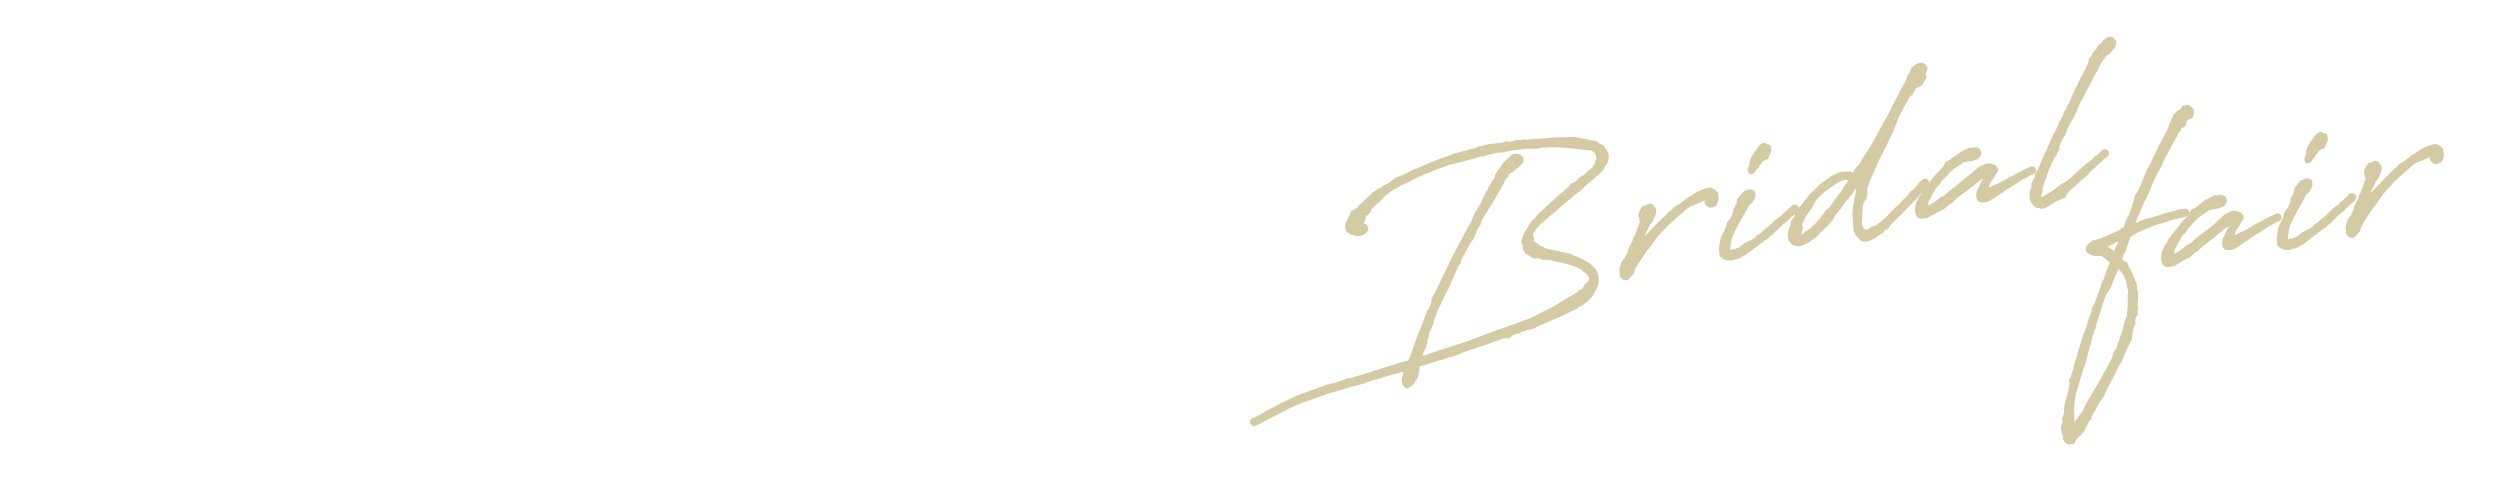 <svg xmlns="http://www.w3.org/2000/svg" xmlns:xlink="http://www.w3.org/1999/xlink" width="315" height="61" viewBox="0 0 315 61">
  <defs>
    <clipPath id="clip-path">
      <rect id="長方形_25654" data-name="長方形 25654" width="315" height="61" transform="translate(5254 -7569)" fill="none" stroke="#707070" stroke-width="1"/>
    </clipPath>
    <clipPath id="clip-path-2">
      <rect id="長方形_24827" data-name="長方形 24827" width="150.438" height="51.375" fill="none"/>
    </clipPath>
  </defs>
  <g id="マスクグループ_11306" data-name="マスクグループ 11306" transform="translate(-5254 7569)" clip-path="url(#clip-path)">
    <g id="グループ_20355" data-name="グループ 20355" transform="translate(5411.5 -7564.376)" opacity="0.5">
      <g id="グループ_18809" data-name="グループ 18809" transform="translate(0 0)" clip-path="url(#clip-path-2)">
        <path id="パス_25981" data-name="パス 25981" d="M42.506,24.131l.011.065.3.259.08.054.035.063a1.945,1.945,0,0,1,.444,1.5l-.069.237.038-.03-.146.433-.3.6-.08.06-.128.294,0,.022-.066.013-.019.025-.079.06-.409.5-.29.168-.273.255-.21.106-.128.046-.152.051-.083.038a.4.4,0,0,1-.2.13l.051.033-.053.079-.085.038-.024,0,0-.022.014-.047-.022,0,0,.021-.021,0a25.664,25.664,0,0,1-3.354,1.542l-.162.122-.091-.008-.043.008-.061.057-.462.221-.071-.011-.1.065-.09.017-.08.059-.106.043-.045.008-.125.07-.2.127-.17.076-.218.065-.686.125-.191.079-.075.084-.066.013-.051-.016-.563.171.056.059-.1.065-.141-.021-.369.114-.338.152-.281.1.083.074-.05.1-.186.1-.056-.059-.008-.043.075-.082-.151.049-.2.016-.085.036-.1.066-.178.032-.13.047-.818.285-.038.03-.111.021a6.547,6.547,0,0,1-.665.236l-.082.06-.713.22-.343.134-.107.04-1.34.427-.838.29-.248.138-.306.079-.1.087-.584.2-.184-.011-.1.063-.907.3-.332.062a1.754,1.754,0,0,0-.324.1l-.284.076-.258.09-.341.133-.537.188-.309.057c-.239.066-.5.138-.737.228a9.62,9.62,0,0,1-.2,1.348.829.829,0,0,1-.276.481l-.215.446-.521.389c-.228-.117-.216-.413-.284-.649a3.952,3.952,0,0,1,.215-.807l0-.024.037-.052-.013-.065-.048-.013.018-.028.022,0,.045-.122.022,0,.072-.1.04-.03a.805.805,0,0,1,.115-.245l-.034-.176-.071-.011a3.23,3.23,0,0,1-.414.123l.03.04-.1.085-.133.025-.053-.036,0-.022c-.911.28-1.85.52-2.786.783l-.018.027-1.521.437a.716.716,0,0,1-.218.063l-.125.07-.257.09-.061.035-.436.125-.093,0-.133.025-.035.051-.572.127-1.454.427,0,.021-.067.013c-.763.209-1.5.433-2.3.694l-.056.078-.074-.03-.494.18-1.047.4-.176.033-.215.082-.043.008a20.164,20.164,0,0,0-2.36.978l-.147.073-.329.195L4.006,42l-.858.429-.04.03-.709.38-.016.025-.027-.017-.5.272-.789.438-.021,0a3.22,3.22,0,0,0-.46.245c-.021,0-.043.008-.048-.014l-.077.082-.088.016L.3,43.854.25,43.7l.075-.081.16-.006a.063.063,0,0,1,.038-.03l1.039-.574.248-.138a.089.089,0,0,1,.063-.032A.315.315,0,0,1,2,42.774l.038-.052.088-.016c.33-.2.664-.372,1.02-.551l.146-.071.055-.078.319-.127.056-.078.133-.025.119-.09.157-.028.648-.323.21-.106.229-.111,0,.021a.452.452,0,0,1,.147-.071l-.008-.044.043-.008.271-.141L6.7,40.507a.226.226,0,0,0,.106-.044l.21-.106,1.14-.389.632-.184.319-.128.063-.033.276-.12.04-.028.265-.047.147-.074.032.041.079-.062.374-.09.136,0c.369-.112.733-.247,1.167-.373l.151-.049.333-.176.3-.008.154-.028c.475-.155.952-.288,1.584-.471l.045-.008.191-.082.63-.182.359-.158.962-.244.906-.3.257-.092.3-.122.847-.248.54-.166.226-.019.648-.209.055-.079.1-.313.04-.028.061-.169.071-.354.207-.6.1-.2.188-.579.087-.15.077-.195.229-.607.074-.218.055-.078.024-.119.035-.051.074-.217.05-.1.128-.3.232-.587.006-.09.035-.051.05-.1.1-.221.088-.264.01-.073.095-.218.107-.293,0-.134.035-.052.093.006.079-.2.035-.049.47-1.152-.022,0-.075-.032-.014-.089.035-.051.075-.082.006-.092.045-.008-.008-.043.119-.226.063-.033.263-.547.1-.2.056-.191.087-.152.091-.128.067-.127c.337-.764.718-1.535,1.1-2.284l.046-.122.069-.123.016-.028.061-.168.236-.449.128-.3.122-.2.059-.171.045-.008c.481-.968,1.01-1.927,1.533-2.927l.672-1.166a.318.318,0,0,0,.045-.255l.309-.668c.111-.021.095-.108.1-.2.224-.264.345-.6.569-.872l.715-1.555c.24-.182.268-.527.428-.759a1.687,1.687,0,0,0,.345-.606l.143-.093.295-.62-.042-.1c.071.009.1-.087.143-.095a.741.741,0,0,1,.027-.209,1.111,1.111,0,0,0,.25-.384l.018-.025c.13-.161.33-.2.359-.4l.131-.275c.258-.2.314-.4.644-.593.255-.228.412-.483.669-.462l.05.014c.4.062.778.24.418.645l-.425.418-.186.1c-.276.117-.383.522-.563.421-.229.245-.563.305-.566.645l-.3.35c-.935,1.846-2.022,3.493-3.107,5.276l-.13.52c-.2.15-.313.533-.433.736l-.378.906-.024.119-.391.479a2.286,2.286,0,0,1-.18.258c-.006.09-.008.206-.115.248l-.8,1.481.022,0-.014.049-.035.049a1.185,1.185,0,0,0-.119.226l-.027.095-.051.1.046-.009.016.087L26,23.638l-.045.008,0-.022.011-.071-.034.076-.058.054-.035.054.011.065-.016.025-.042.032-.186.35,0,.092-.117.225-.043.146-.2.4-.026.095-.444.919-.021.138-.091.131.013.065-.117.226-.055.078-.01.07-.183.373-.058.054-.032.076-.056.055-.058.19-.045.008-.04.144-.048.122-.095.221-.085.152-.287.551-.018.138-.042.03-.043.008c-.266.66-.531,1.321-.77,2,.05.263-.135.5-.226.744-.016.161-.276.481-.364.745a2.48,2.48,0,0,0-.071.6c-.12.09-.154.391-.17.551l-.2.781a4.373,4.373,0,0,0-.3.6l-.045.369-.271.751c.693-.217,1.384-.435,2.1-.679l.146-.073.221-.041.338-.152.061-.033.444-.082.228-.131.069.008.281-.1.409-.142.066-.013.434-.125.3-.1.71-.244c.022,0,.018-.027.04-.032l.216-.062c.067-.013.128-.046.2-.059l.665-.234.215-.085.239-.066.644-.233.893-.367.324-.106.338-.152,1.082-.335.729-.269.149-.051.511-.207.168-.076.027.017c.747-.294,1.671-.623,2.647-1.028l.433-.259.043-.009.17-.076-.008-.044.071.009.539-.3.067-.013.058-.057.382-.16,0-.022.167-.1.128-.046.374-.206.043-.008.309-.191L39,29.14l.518-.3.117-.111.164-.1.037-.052.85-.475.019-.024.085-.038.68-.4.055-.079.011-.068.2-.13.141.021L42.245,27l.027-.095.051-.1,0-.112.053-.078.059-.057.128-.044.1-.065a5.015,5.015,0,0,0,.261-.433,1.078,1.078,0,0,0,.063-.4l-.013-.065-.035-.062-.019-.109a2.247,2.247,0,0,0-.412-.6l-.027-.017-.112-.115-.123-.044-.237-.161-.1-.163c0-.022-.027-.017-.032-.038a5.283,5.283,0,0,0-.779-.378l-.024,0-.1-.027-.127-.068-.027-.016c-.467-.163-1-.316-1.555-.462l-.232-.024-.353-.049-.444-.168A1.677,1.677,0,0,1,37.937,23l-.426-.081-.274,0-.346,0-.184-.013-.131-.089-.135-.109-.189-.033-.093-.006-.067.013-.055.076-.079-.052-.085.04-.021,0-.164-.016-.018.027-.048-.014.038-.032-.079-.052-.1-.049-.03-.04-.021,0-.18-.1-.189-.146-.083-.076-.172-.059-.107-.207-.045-.128.018-.139.029-.093a.993.993,0,0,1-.072-.259l-.053-.036-.013-.065-.03-.04-.026-.017-.026-.133-.022,0,0-.022.043-.008.01-.068-.013-.065.019-.028,0-.022.014-.16.066-.147.026-.095.04-.03,0,.022a.877.877,0,0,1,.074-.218l0-.092.189-.329.2-.307.018-.027.114-.133.022-.117.053-.079.067-.011a.36.36,0,0,1,.072-.1l.042-.142.035-.052.069-.127.237-.2.152-.165.022,0,.115-.112L36.26,18l.173-.169.082-.059.03-.073.09-.017.308-.307.162-.12.231-.223.077-.082.2-.172.014-.047.107-.041.071-.1.162-.12.058-.055.131-.158.8-.758.224-.155.186-.1.434-.373.072-.1.095-.108.128-.047.021,0,.239-.2.018-.027-.013-.065.058-.059.014-.046,0-.022.117-.111-.021,0,.018-.027.029.041.125-.07.045-.008.141-.093.046-.008.138-.117.244-.158.141-.229.362-.271.173-.052.2-.152.053-.076.024,0,.12-.09.26-.321L43,12.189l.026.017a3.279,3.279,0,0,0,.382-.408l.1-.179.167-.324.1-.426.03-.074.048-.122a1.462,1.462,0,0,0-.016-.448,1.3,1.3,0,0,0-.309-.669l-.027-.016-.162-.13-.165-.15-.019.025-.024-.017.016-.024-.026-.019-.1-.028-.051-.033-.213-.032-.228,0-.332-.052L41.7,9.058l-.189-.032-.164-.016-.564-.076-.6-.027-.216-.051-.394-.019-.119-.024-.322-.008-.123-.044-.484-.024-.156.028-.181.009-.173-.059c-.494.046-1,.071-1.384.074l-.438.1-.221.041-.239-.046-.425.054L34.8,8.925l-.111.021-.115,0c-.672.078-1.345.158-2.014.256l-.111.021-.216.065-.489.089-.061.033-.138,0-.111.019-.1-.028-.38.047-1.018.187-.3.1-.383.161-.362.022-.285.073-.829.221-.824.242-.922.215-.409.142-.9.212-1.606.59-.782.345-.093,0-.143.093-.156.028c-.572.242-1.141.5-1.69.763l-.143.093-.146.074-.188.1-.648.323-.677.305-.055.078-.063.033-.729.384c-.325.218-.622.475-.946.694a8.563,8.563,0,0,0-.6.7c-.2.172-.4.323-.6.473l-.08.059-.327.331-.188.218c-.042.028-.058.055-.1.063l-.018.139-.011.182-.269.277-.2.036-.095-.006-.034.052c.117.138-.133.272-.083.535a1.249,1.249,0,0,1-.354.676l0,.136.006.158-.038.028-.072.1-.117.111c.133-.024.247-.022.38-.046.263-.071.511.04.5.337-.164.348-.588.4-.872.478a4.773,4.773,0,0,1-.871-.247c-.418-.149-.55-.6-.05-1.348l.051-.212.159-.258.037-.051L12.8,17.81l.093-.108.072-.1-.066-.1.046-.008.006.043.2-.15.112-.021.112-.131.1.025.3-.348.188-.218.067-.123.167-.1.192-.191.035-.054.08-.059c.192-.2.412-.37.609-.543l.17-.19.16-.12.091-.13.321-.24.205-.127.143-.095.2-.059a1.06,1.06,0,0,0,.226-.131l.125-.068-.013-.066.058-.055.138,0a.177.177,0,0,0,.08-.062l.04-.03.043-.008c.144-.093.313-.169.478-.269l.058-.055.205-.127.2-.15.085-.04.135-.139.066-.011.072-.1.059-.055.18-.011.189-.1.534-.21a4.96,4.96,0,0,0,.523-.255l.1-.063.232-.109.649-.324.046.013c.571-.261,1.145-.5,1.717-.745l.188-.1.3-.079.295-.144.513-.185.232-.111.244-.044.794-.282.486-.225,1.335-.335.39-.119.741-.2.394-.1.295-.144.353-.066.236-.087.728-.157.454-.016L31.053,9l.239.046L32,8.9l.167-.1.071.008.091.008.008.041.872-.114.228-.131L33.52,8.6l.168.036.451-.038.332-.062.08.054.022,0a.852.852,0,0,1,.224-.021l.2-.036.364-.021.022,0,.071.009L35.5,8.5,35.6,8.46l.032.04.858-.068.659-.03.085-.036.119.021c.066-.011.16,0,.226-.017l.021,0,.059-.057.1.049a.324.324,0,0,0,.159-.006l.063-.033,1.273-.054.3.013.245-.046.919.014.661.1.176.079.731.117.022,0,0,.021.649.152.111-.019.189.032.075.032.188.146.03.041.412.24.071.008.027.019L44.1,9.18l0,.022-.019.027.08.052.035.063-.014.047a1.478,1.478,0,0,1,.343.479l.053.038.074.392-.011.068a.749.749,0,0,1-.05.214l.019.109-.058.057,0,.021,0,.092-.1.2-.149.188-.144.207-.109.267-.34.381-.212.22-.3.214c-.157.141-.269.275-.407.391l-.08.06a7.8,7.8,0,0,1-.635.524l-.51.456-.072.1-.2.171-.072.1-.063.035-.018.027-.071-.009-.021,0-1.13.93-.051.1-.188.1-.295.259-.627.566-.263.185-.08.06-.523.5-.308.193-.295.258-.17.188-.268.161-.018.027-.221.29-.285.187a7.9,7.9,0,0,0-.762.819l-.343.492a2.072,2.072,0,0,0-.191.443l.048.014.05.15.051.261.046.128-.014.046.008.044-.035.052-.075.081a1.809,1.809,0,0,0,.5.587l.114,0,.053.035.048.014.056.059.167.152.058.055a1.485,1.485,0,0,0,.329.166l.022,0,.093,0,.112.115.123.046a4.9,4.9,0,0,0,.585.187l.123.044,0-.022.141.019.216.052.071.009.1.027.027.017.127.068.133-.025.265.065.189.033.34.1.029.04.04-.032.123.044.115,0,.168.036.083.076c.024.017.024.017.046.014l.04-.03.093,0,.143.021.051.033.114,0,.316.215.295.1.022,0,.167.036.083.074a5.381,5.381,0,0,1,1.374.721l.021,0Z" transform="translate(0.151 4.791)" fill="#a99549"/>
        <path id="パス_25982" data-name="パス 25982" d="M.529,44.413a.459.459,0,0,1-.16-.022.594.594,0,0,1-.3-.267l-.05-.15a.386.386,0,0,1,.085-.4L.184,43.5a.4.4,0,0,1,.277-.127l.046,0,1.259-.694,0,0,.038-.024a.637.637,0,0,1,.119-.074.454.454,0,0,1,.189-.1c.289-.168.63-.346,1-.53l.077-.038a.523.523,0,0,1,.156-.125l.239-.095a.5.5,0,0,1,.212-.131l.079-.04a.4.4,0,0,1,.173-.076l.1-.019,1.04-.516a.345.345,0,0,1,.056-.022.353.353,0,0,1,.194-.108l.2-.109,3.8-1.384a.279.279,0,0,1,.131-.055l.3-.085a.394.394,0,0,1,.165-.043l.032-.009.529-.1c.138-.041.274-.087.414-.134.226-.073.46-.152.717-.226l.135-.044.274-.15a.4.4,0,0,1,.178-.046l.39-.03c.321-.109.7-.22,1.154-.351l5.419-1.715.309-.036.385-.131.071-.193a.409.409,0,0,1,.082-.142l1.053-2.968a.444.444,0,0,1,.055-.1l.011-.044a.432.432,0,0,1,.064-.15l.46-1.123a.671.671,0,0,1,.066-.217l.218-.533a.339.339,0,0,1,.022-.106l.167-.419v-.06a.383.383,0,0,1,.067-.231.582.582,0,0,1,.16-.15l.006-.016a1.193,1.193,0,0,1,.083-.136l.324-.816a.234.234,0,0,1-.021-.062.631.631,0,0,1,.048-.381c.011-.014.059-.081.071-.093L23,28.162l.011-.024a.382.382,0,0,1,.029-.1l.119-.226a.394.394,0,0,1,.109-.131l.619-1.248c.279-.638.633-1.37,1.1-2.28l.173-.4.543-1.115a.387.387,0,0,1,.125-.176c.289-.579.595-1.153.906-1.735.189-.354.38-.712.569-1.076l.678-1.174a.4.4,0,0,1,.029-.231l.311-.666a.371.371,0,0,1,.083-.119.484.484,0,0,1,.072-.172,2.161,2.161,0,0,0,.242-.377,3.859,3.859,0,0,1,.29-.449L29.7,14.96a.413.413,0,0,1,.122-.15.785.785,0,0,0,.151-.28,1.73,1.73,0,0,1,.191-.388,1.429,1.429,0,0,0,.293-.508.389.389,0,0,1,.16-.206l.05-.032.176-.372a.4.4,0,0,1,.075-.327A.411.411,0,0,1,31,12.62l0,0a.649.649,0,0,1,.123-.264.74.74,0,0,0,.16-.258.821.821,0,0,1,.063-.1,1.273,1.273,0,0,1,.245-.228c.006-.04.059-.076.075-.112l.13-.275a.389.389,0,0,1,.115-.139,1.635,1.635,0,0,0,.2-.2,1.953,1.953,0,0,1,.487-.424.632.632,0,0,1,.095-.108,1,1,0,0,1,.814-.41,1.029,1.029,0,0,1,.135.03.929.929,0,0,1,.811.522.731.731,0,0,1-.207.761l-.446.438a.445.445,0,0,1-.083.063l-.189.1a.565.565,0,0,0-.176.165.822.822,0,0,1-.436.318c-.061.046-.115.084-.165.117a.939.939,0,0,0-.146.117A.412.412,0,0,1,32.51,13l-.3.348c-.669,1.348-1.464,2.628-2.3,3.983q-.368.588-.734,1.19l-.115.462a.383.383,0,0,1-.146.22,1.428,1.428,0,0,0-.2.35,2.568,2.568,0,0,1-.135.272l-.356.9a.378.378,0,0,1-.082.171l-.391.479c-.04.07-.072.119-.106.166a.61.61,0,0,1-.194.367l-.686,1.278-.01.03a.64.64,0,0,1-.074.174.825.825,0,0,0-.106.19l0,.017a.712.712,0,0,1-.014.259.663.663,0,0,1-.192.248.265.265,0,0,1-.03.06.673.673,0,0,1-.072.089l-.114.218a.711.711,0,0,1-.038.153l-.813,1.8a.4.4,0,0,1-.066.168l-.021.03a.388.388,0,0,1-.03.12l-.117.226c0,.008-.021.03-.034.054A.7.7,0,0,1,25,27.1l-.181.373a.417.417,0,0,1-.085.112.394.394,0,0,1-.067.108l-.029.095a.4.4,0,0,1-.087.155l-.258.571-.26.551a.4.4,0,0,1-.157.264l-.01,0c-.231.582-.465,1.166-.678,1.759a1.334,1.334,0,0,1-.181.664c-.022.046-.045.092-.064.138a1.559,1.559,0,0,1-.2.441,1.994,1.994,0,0,0-.167.321.624.624,0,0,1-.019.133,1.045,1.045,0,0,0-.034.31.388.388,0,0,1-.152.348c.034-.04,0,.059-.018.275l-.205.84a.54.54,0,0,1-.045.109,3.458,3.458,0,0,0-.253.5l-.069.4c.439-.139.879-.282,1.324-.437l.1-.051a.375.375,0,0,1,.107-.036l.224-.041.245-.123a1.135,1.135,0,0,1,.152-.062l.377-.07.167-.1A.423.423,0,0,1,24.7,34.6l.6-.209c.019-.006.1-.024.125-.027l1.329-.433a.416.416,0,0,1,.162-.068l.175-.054a2.116,2.116,0,0,1,.234-.066l3.227-1.215,2.637-.937a.378.378,0,0,1,.164-.036c.245-.1.51-.2.786-.3.539-.2,1.129-.427,1.738-.68l.382-.233a.37.37,0,0,1,.13-.051l.008,0a.432.432,0,0,1,.249-.13l.436-.244a.309.309,0,0,1,.085-.035.359.359,0,0,1,.083-.055l.266-.111a.315.315,0,0,1,.063-.049l.678-.354a.5.5,0,0,1,.085-.035l1.34-.8a.554.554,0,0,1,.112-.1l.8-.448a.4.4,0,0,1,.093-.065l.617-.351a.384.384,0,0,1,.167-.206l.2-.13a.423.423,0,0,1,.2-.062l.2-.283a.394.394,0,0,1,.071-.218c.018-.022.085-.119.1-.136a.927.927,0,0,1,.207-.147l.08-.028c.061-.093.107-.177.162-.271a.533.533,0,0,0,.045-.215.861.861,0,0,1-.04-.106l-.021-.109a2.533,2.533,0,0,0-.285-.38.332.332,0,0,1-.048-.04l-.082-.06a.453.453,0,0,1-.091-.047l-.236-.161a.4.4,0,0,1-.119-.123l-.064-.106a4.914,4.914,0,0,0-.579-.278l-.055-.009-.306-.128c-.425-.15-.948-.3-1.493-.445l-.539-.063-.475-.169a2.333,2.333,0,0,1-.327-.063l-.4-.074-.189.013-.568-.016a.391.391,0,0,1-.2-.07l-.255-.16a.594.594,0,0,1-.273.06l-.006,0a.52.52,0,0,1-.133.008l-.051,0a.409.409,0,0,1-.2,0,.479.479,0,0,1-.237-.161l-.018-.013a.387.387,0,0,1-.079-.049l-.55-.348a.4.4,0,0,1-.228-.193l-.175-.384a.4.4,0,0,1-.019-.184l.019-.139.006-.025a.652.652,0,0,1-.022-.089.682.682,0,0,1-.05-.076.274.274,0,0,1-.1-.2l0-.019a.352.352,0,0,1-.045-.127.425.425,0,0,1,.034-.233.473.473,0,0,1,.018-.106l.013-.128a.393.393,0,0,1,.032-.12l.072-.19a.384.384,0,0,1,.088-.16l.027-.065a.717.717,0,0,1,.045-.184l.5-.794a.373.373,0,0,1,.061-.142.8.8,0,0,1,.164-.171l.016-.054a.42.42,0,0,1,.051-.112l.087-.147a.448.448,0,0,1,.091-.112l.356-.332a.464.464,0,0,1,.095-.074l0,0,.083-.179a.389.389,0,0,1,.083-.119l.239-.218a.546.546,0,0,1,.216-.179l.858-.791a.427.427,0,0,1,.175-.163l0,0a.382.382,0,0,1,.095-.095l.279-.267,1.1-.986.224-.125.492-.5a.409.409,0,0,1,.16-.108l.168-.1a.348.348,0,0,1,.061-.13.353.353,0,0,1,.093-.158L40.326,14a.439.439,0,0,1,.333-.2.354.354,0,0,1,.066-.025l.079-.051a.3.3,0,0,1,.077-.041l.274-.193.095-.155a.388.388,0,0,1,.1-.109l.361-.272a.464.464,0,0,1,.125-.063l.215-.112a.868.868,0,0,1,.112-.1l0,0,.119-.092.194-.253a.358.358,0,0,1,.083-.079l.366-.247A.381.381,0,0,1,43,11.965l.011-.011a1.712,1.712,0,0,0,.218-.237l.247-.459.069-.337a1.367,1.367,0,0,1,.051-.134l.043-.111c-.011-.008-.016-.123-.037-.236a.952.952,0,0,0-.2-.46l-.228-.18a.338.338,0,0,1-.09-.044.51.51,0,0,1-.064-.052l-.035-.019-.128-.019-.173,0-.391-.059-.834-.063-.584-.079L39.52,9.344l-.25,0a.458.458,0,0,1-.128-.024L39.077,9.3l-.425-.021-.061.022-.231.017a.42.42,0,0,1-.159-.022l-.087-.032c-.478.043-.957.065-1.331.068l-.59.138a.394.394,0,0,1-.149,0l-.176-.035-.359.047-.574-.016-.026.014-.191,0c-.617.074-1.286.153-1.951.252l-.754.163a.6.6,0,0,1-.167.049l-.194.017a.411.411,0,0,1-.186-.009l-.016-.006-.3.036-1.238.271-.354.152a.44.44,0,0,1-.135.032l-.364.021-1.847.522-2.253.574-1.56.576-.758.335a.4.4,0,0,1-.143.033l-.035.025a.431.431,0,0,1-.149.059l-.154.028c-.483.215-1.049.475-1.59.731l-.455.259-1.267.6a.528.528,0,0,1-.114.1l-.8.419c-.12.084-.273.2-.423.316s-.289.221-.439.326c-.061.071-.125.141-.189.209a3.55,3.55,0,0,0-.353.416,7.342,7.342,0,0,1-.678.557l-.542.557-.029-.022-.008.174a.4.4,0,0,1-.112.25l-.269.277a.4.4,0,0,1-.213.114l-.019,0c-.016.036-.032.065-.042.085a.885.885,0,0,1-.03.2,1.658,1.658,0,0,1-.295.694.755.755,0,0,1,.341.15.714.714,0,0,1,.268.611.483.483,0,0,1-.038.15,1.369,1.369,0,0,1-1.02.664l-.111.028a.418.418,0,0,1-.216,0c-.091-.027-.191-.047-.292-.07a2.4,2.4,0,0,1-.673-.217.865.865,0,0,1-.519-.543,1.536,1.536,0,0,1,.3-1.305l.035-.146a.473.473,0,0,1,.046-.114l.149-.242a.429.429,0,0,1,.077-.163l.006-.006a.4.4,0,0,1,.322-.435l.038,0,.048-.036a.408.408,0,0,1,.139-.068l.019-.025a.419.419,0,0,1,.236-.134l.37-.46a.409.409,0,0,1,.147-.152l.167-.1.114-.131a.32.32,0,0,1,.082-.092c.181-.169.343-.308.5-.443l.518-.508a.438.438,0,0,1,.09-.09l.688-.475a.362.362,0,0,1,.106-.051l.2-.057c.013-.011.05-.032.106-.071l0,0a.3.3,0,0,1,.064-.1.621.621,0,0,1,.333-.168h0a.723.723,0,0,1,.144-.074c.072-.044.151-.087.229-.13s.133-.07.2-.109l.428-.308a.813.813,0,0,1,.085-.049l.087-.089a.436.436,0,0,1,.107-.079c.027-.03.088-.089.1-.1a.394.394,0,0,1,.25-.108l.09-.006.109-.059.68-.278a3.143,3.143,0,0,0,.359-.177l.374-.195.644-.32A.386.386,0,0,1,21,11.959c.489-.221.983-.43,1.472-.638l1.666-.677a.482.482,0,0,1,.1-.032l.245-.044,1.182-.476L28.6,9.314l.215-.115a.409.409,0,0,1,.1-.033l1.307-.307.524-.027.383-.073a.4.4,0,0,1,.151,0l.157.03.672-.187a.373.373,0,0,1,.257-.051.57.57,0,0,1,.178.043l.678-.09.159-.09a.4.4,0,0,1,.125-.046.9.9,0,0,1,.252-.016l.107.024.683-.089a.414.414,0,0,1,.24.028,1.556,1.556,0,0,1,.178-.006l.109-.028.412-.027a.414.414,0,0,1,.079,0l.038-.016a.421.421,0,0,1,.3,0l1.324-.085a.6.6,0,0,1,.229-.032l.061.011c.027,0,.055,0,.08,0l0,.008a.478.478,0,0,1,.385-.038.306.306,0,0,1,.128-.03L39.39,8.01l.335.013.154-.038,1,.006.717.109a.383.383,0,0,1,.1.03l.128.059.653.1a.432.432,0,0,1,.17.049l.478.112.029-.006a.413.413,0,0,1,.139,0l.189.033c.029,0,.133.044.16.054a.389.389,0,0,1,.093.055l.188.146a.411.411,0,0,1,.055.051l.277.161a.377.377,0,0,1,.117.019.431.431,0,0,1,.253.212.286.286,0,0,1,.048.059,1.086,1.086,0,0,1,.05.117,1.809,1.809,0,0,1,.295.43.475.475,0,0,1,.115.2l.074.392a.628.628,0,0,1,0,.134,1.544,1.544,0,0,1-.045.247l0,.011a.39.39,0,0,1-.063.294.65.65,0,0,1-.032.122l-.1.2-.321.443-.069.193a.387.387,0,0,1-.069.112l-.563.612L43.589,13c-.034.032-.09.09-.146.147-.077.079-.154.153-.234.223l-.1.074a7.405,7.405,0,0,1-.611.506l-.515.484a.521.521,0,0,1-.067.076l-.205.2a.422.422,0,0,1-.138.122v0a.492.492,0,0,1-.218.106l-.967.81a.4.4,0,0,1-.167.172l-.186.1-1.7,1.509-.374.244-.382.377a.361.361,0,0,1-.09.073l-.2.125-.192.255a.444.444,0,0,1-.1.092l-.284.187a8.679,8.679,0,0,0-.667.728l-.33.478a1.241,1.241,0,0,0-.077.16l.128.478a.405.405,0,0,1,.008.239.5.5,0,0,1-.024.131,1.584,1.584,0,0,0,.178.184.4.4,0,0,1,.183.066.34.34,0,0,1,.165.1l.2.193a.771.771,0,0,0,.189.114A.643.643,0,0,1,37,21.88l.091.066a4.053,4.053,0,0,0,.454.149l.1.028.018.006a.263.263,0,0,1,.048,0l.574.119a.419.419,0,0,1,.115.052.378.378,0,0,1,.157,0l.811.2h0a.292.292,0,0,1,.091.017l.356.07a.373.373,0,0,1,.13.052c.035,0,.1.006.107.008l.144.021a.369.369,0,0,1,.106.032h.011a.394.394,0,0,1,.215.07l.271.184.181.062.04.006.167.036a.389.389,0,0,1,.186.1l.027.025a5.812,5.812,0,0,1,1.327.69l.011,0a.657.657,0,0,1,.271.234l.221.19a.608.608,0,0,1,.168.163,2.359,2.359,0,0,1,.524,1.8l-.035.127a.3.3,0,0,1-.013.163l-.144.433-.322.647a.384.384,0,0,1-.112.136l-.072.165a.414.414,0,0,1-.234.271l-.406.479a.4.4,0,0,1-.112.095l-.289.166-.2.2a.4.4,0,0,1-.091.065l-.543.225a.122.122,0,0,1-.021.025l-.013.021a.808.808,0,0,1-.221.22,1.7,1.7,0,0,1-.17.065.381.381,0,0,1-.083.008,26.763,26.763,0,0,1-3.2,1.46l-.117.089a.4.4,0,0,1-.239.082l-.026.016-.463.221a.4.4,0,0,1-.139.04.432.432,0,0,1-.135.049.476.476,0,0,1-.091.054l-.1.043-.055.014L35.8,32.1l-.273.084-.763.171a.409.409,0,0,1-.234.128.919.919,0,0,1-.147.011h-.006l-.24.074a.279.279,0,0,1-.082.085l-.1.063a.4.4,0,0,1-.271.059l-.051-.008-.585.226L33,33.074a.4.4,0,0,1-.162.171l-.188.1a.406.406,0,0,1-.465-.054l-.042.024a.37.37,0,0,1-.146.057l-.244.063-.776.271a.563.563,0,0,1-.139.06l-.112.021a4.526,4.526,0,0,1-.56.207l-.024.017a.456.456,0,0,1-.117.06L26.7,35.181l-.188.109a.378.378,0,0,1-.095.036l-.24.079a.39.39,0,0,1-.133.079l-.585.2a.427.427,0,0,1-.152.021l-.063,0-.98.339-.386.076a1.285,1.285,0,0,0-.25.082l-1.8.566c-.144.041-.295.082-.442.13l-.008.07a6.622,6.622,0,0,1-.178,1.088,1.391,1.391,0,0,1-.34.636l-.175.359a.383.383,0,0,1-.12.147l-.523.388a.4.4,0,0,1-.423.036.931.931,0,0,1-.454-.744c-.01-.051-.019-.1-.03-.149a.368.368,0,0,1-.014-.161,4.346,4.346,0,0,1,.212-.826.433.433,0,0,1-.014-.136.39.39,0,0,1-.12-.019c-.564.171-1.138.326-1.714.483l-.806.223a.431.431,0,0,1-.106.051l-1.52.437a.567.567,0,0,1-.192.06l-.383.155-.519.168a.327.327,0,0,1-.136.016l-.03,0a.354.354,0,0,1-.119.057l-.576.128-1.318.386a.328.328,0,0,1-.144.063c-.765.206-1.475.422-2.238.669a.408.408,0,0,1-.311.112l-1.807.645a.773.773,0,0,1-.112.028,20.308,20.308,0,0,0-2.261.946l-.444.25a.384.384,0,0,1-.128.049L2.783,43.3a.4.4,0,0,1-.162.076l-.01,0-1.193.66a.437.437,0,0,1-.127.046c-.074.04-.2.1-.329.185a.329.329,0,0,1-.1.047.405.405,0,0,1-.18.082.977.977,0,0,1-.157.013M19.92,38.6l.014.066L20,38.618l.172-.359a.4.4,0,0,1,.156-.169,1.106,1.106,0,0,0,.079-.2,5.757,5.757,0,0,0,.172-1.017l.026-.221a.579.579,0,0,1-.207.163l-.013,0a.317.317,0,0,1,.013.049l.034.176a.4.4,0,0,1-.067.3.407.407,0,0,0-.058.13.378.378,0,0,1-.143.2l-.011.017a.549.549,0,0,1-.035.214l-.011.036a3.776,3.776,0,0,0-.181.65m20.33-9.568a.5.5,0,0,1-.09.081l-1.172.7a16.671,16.671,0,0,0,1.56-.782.384.384,0,0,1,.122-.079.327.327,0,0,1,.189-.109.424.424,0,0,1,.112-.1c.011,0,.106-.047.117-.051l.385-.153.234-.218.3-.18.2-.244a.313.313,0,0,1-.189.035l0,0a.922.922,0,0,1-.18.2l-.683.4-.053.027c-.021.016-.037.028-.055.04Zm-4.364-6.587.024.013.061.036a.441.441,0,0,1,.128-.027.266.266,0,0,1,.067-.024l.069-.011a1.9,1.9,0,0,1-.2-.114,1.385,1.385,0,0,1-.112-.1l-.157-.142,0,0h0a.4.4,0,0,1-.255-.095,3.081,3.081,0,0,1-.261-.24.453.453,0,0,1-.013.153l-.021.09.043.051a.4.4,0,0,1,.136.082l.319.237a.437.437,0,0,1,.172.1M13.14,18.459l-.035.15a.393.393,0,0,1-.058.127c-.232.348-.279.584-.247.679,0,.014.016.049.1.078a1.927,1.927,0,0,0,.463.147.386.386,0,0,1-.091-.115.393.393,0,0,1,.079-.465l.1-.1,0-.141a.394.394,0,0,1,.122-.294.874.874,0,0,0,.228-.407.8.8,0,0,1,.082-.4.407.407,0,0,1-.18.079.416.416,0,0,1-.208.106h0a.349.349,0,0,1-.037.068l-.114.153a.35.35,0,0,1-.048.108Zm14.867.123Zm-13.518-1.6-.125.163.055-.008.079-.161Zm.571-.049.046.006-.1-.082Zm1.77-2.734-.006.011.006-.011m15.659-2.408-.018.036.006,0a.39.39,0,0,1,.24-.123l.006-.009a1.166,1.166,0,0,1,.451-.383l.1-.057.332-.324a.883.883,0,0,0-.141-.03l-.016,0a1.617,1.617,0,0,0-.178.165c-.058.062-.122.125-.191.188a1.4,1.4,0,0,0-.361.31,2.233,2.233,0,0,1-.229.236" transform="translate(0 4.648)" fill="#a99549"/>
        <path id="パス_25983" data-name="パス 25983" d="M30.908,19.847l-.029.095.151-.184.268-.277.077-.081.038-.032.046-.008,0-.022.164-.1-.1-.073.133-.024.329-.446.066-.011.289-.416.353-.312.324-.354.035-.052.022,0,.358-.4.019-.025.539-.551,0,.021.35-.334.09-.131.085-.038.175-.166.037-.054.021,0,.393-.343.144-.207.117-.112.306-.193.2-.263.22-.176.436-.239.184-.122a6.991,6.991,0,0,1,.665-.486l.111-.133.37-.226.374-.206.058-.055.18-.146.228-.133.143-.093.284-.074a3.049,3.049,0,0,1,.989-.34l.125-.07.1.071a.836.836,0,0,1,.3.127.117.117,0,0,1,.059.078l.189.147.063.577-.165.573-.25.136L40.324,14l-.162-.128-.042-.22-.095.108-.019-.109.038-.03,0-.114L40,13.36l-.1-.277-.109-.092-.322.1-.287.19-.106.041-.181.011-.223.155-.128.046-.853.337c-.39.253-.71.492-.83.584l-.12.089-.09.13-.8.622-.3.258-.107.155-.378.3-.1.085-.168.19-.293.278-.1.177-.564.536-.8.96-.1.221-.135.138-.229.359-.223.288-.079.062-.157.142-.125.179-.014.049-.149.187-.157.253-.091.131-.075.081-.18.259-.059.169-.077.084-.069.123-.184.237-.306.441-.079.195-.067.127-.074.217-.019.139-.013.049-.024.119-.107.153-.3.327-.194.193-.207-.008-.139-.13,0-.024a.256.256,0,0,1-.085-.212l-.018-.085.037-.051.016-.275-.035.051-.038-.082.037-.165.038-.28.115-.247.013-.047-.006-.044.074-.081.048-.122-.01-.043.17-.191.045-.008.058-.055.2-.421.112-.247.063-.035.069-.239.072-.351.13-.161.019-.138.186-.353.058-.054.205-.492-.016-.087.29-.527.151-.413.064-.149.075-.215.008-.071.037-.051.112-.247-.01-.065.09-.244.128-.049.075.033.106-.177.035-.165,0-.114-.013-.066-.1-.027.053-.078-.014.047.05-.1-.024-.017L32,15.915c-.09.13-.2.036-.22-.073l.035-.049-.008-.046.008-.07.048-.122.013-.047-.058-.057-.016.025-.12-.024-.011-.066.035-.051.083-.038-.045.008.042-.03-.043.008L31.7,15.2l.064-.146.123.044.046-.122-.018-.089.011-.068-.05-.014.107-.043-.021-.109.04-.028.043-.009.072-.1.111-.021.16,0h.114l.08-.06-.008-.043.077-.081.091,0,.067-.013.053.036-.018.025-.1.065a.412.412,0,0,1,.34.229l.027.019-.01.068a1.59,1.59,0,0,1-.3.94l.029.04-.186.35-.128.047-.159.253-.067.127-.037.165-.022,0a3.236,3.236,0,0,1-.269.524c0,.024-.021,0-.021,0l-.095.221-.021.141-.059.168-.138.365-.1.177-.027.1-.091.242-.188.464-.093.356-.091.244-.091.13Z" transform="translate(17.657 7.128)" fill="#a99549"/>
        <path id="パス_25984" data-name="パス 25984" d="M29.895,23.7h-.014l-.208-.006a.413.413,0,0,1-.261-.109l-.139-.131a.389.389,0,0,1-.083-.112.627.627,0,0,1-.13-.394.731.731,0,0,1,.019-.25.647.647,0,0,1-.05-.294l.071-.413a.546.546,0,0,1,.032-.111l.1-.206a.407.407,0,0,1,.1-.236l.018-.021a.4.4,0,0,1,.088-.218l.17-.191a.458.458,0,0,1,.085-.073l.263-.56a.4.4,0,0,1,.082-.117l.095-.422a.369.369,0,0,1,.079-.168l.064-.106a.384.384,0,0,1,.043-.131l.186-.351a.365.365,0,0,1,.08-.1l.135-.326a.491.491,0,0,1,.035-.209l.29-.527L31.3,17.2a.336.336,0,0,1,.064-.177l.069-.144a.367.367,0,0,1,.018-.12l.09-.244a.389.389,0,0,1,.128-.174.611.611,0,0,1-.133-.278.416.416,0,0,1,.011-.184.4.4,0,0,1-.107-.2.635.635,0,0,1,.029-.321.38.38,0,0,1,.018-.16l.064-.147a.38.38,0,0,1,.109-.144.4.4,0,0,1,.071-.193.4.4,0,0,1,.146-.221l.059-.038.006-.011a.4.4,0,0,1,.258-.166l.257-.028.059-.062a.39.39,0,0,1,.316-.127.6.6,0,0,1,.366.063.511.511,0,0,1,.176.228.73.73,0,0,1,.207.236.429.429,0,0,1,.085.288,1.743,1.743,0,0,1-.29,1.024.357.357,0,0,1-.037.155l-.186.351a.4.4,0,0,1-.215.187l-.139.307a.412.412,0,0,1-.091.176l0,.009a3.243,3.243,0,0,1-.231.445.5.5,0,0,1-.056.082l-.154.492.6-.606a.412.412,0,0,1,.1-.1l.883-.944a.422.422,0,0,1,.106-.078l.295-.315a.408.408,0,0,1,.16-.133l.149-.133a.4.4,0,0,1,.123-.115l.592-.6.3-.2.162-.209.284-.244.649-.383a6.5,6.5,0,0,1,.617-.454l.074-.087a.393.393,0,0,1,.1-.085l.715-.416.042-.041.585-.4a.389.389,0,0,1,.117-.052l.284-.076a3.175,3.175,0,0,1,.962-.339l.058-.033a.406.406,0,0,1,.426.021l.045.03a1.192,1.192,0,0,1,.358.168.53.53,0,0,1,.122.123l.149.115a.4.4,0,0,1,.151.269l.063.577a.4.4,0,0,1-.014.15l-.165.573a.4.4,0,0,1-.191.237l-.249.136a.43.43,0,0,1-.122.043l-.244.046a.417.417,0,0,1-.327-.081l-.16-.128a.647.647,0,0,1-.066-.066.4.4,0,0,1-.213-.282l-.021-.111a.4.4,0,0,1,.018-.2l-.018-.046-.388.22a.431.431,0,0,1-.125.027l-.067,0-.131.09a.447.447,0,0,1-.095.049l-.968.377c-.306.209-.617.443-.734.53l-.122.127a.417.417,0,0,1-.085.09l-1.121.948a.348.348,0,0,1-.082.085l-.869.786-.075.13a.456.456,0,0,1-.069.089l-.563.535-.736.886-.075.169a.411.411,0,0,1-.079.115l-.135.139-.422.612a.4.4,0,0,1-.074.073l-.239.231a.574.574,0,0,1-.067.133l-.648.967a.4.4,0,0,1-.082.134l-.311.421-.414.706-.091.414a.394.394,0,0,1-.063.149l-.107.155-.543.573a.41.41,0,0,1-.285.117m-.038-1.332a.337.337,0,0,1,.038.177l-.014.2.25-.313.12-.454.152-.342.689-1.038a.53.53,0,0,1,.048-.095l.037-.051a.413.413,0,0,1-.335-.017l-.03-.017-.053.19a.389.389,0,0,1-.133.2l-.261.56a.382.382,0,0,1-.083.117.941.941,0,0,1-.135.1l-.026.028-.008.024-.048.122a.339.339,0,0,1-.059.1c-.008.024-.024.076-.03.092l-.091.193ZM32.4,15.586a.4.4,0,0,1,.056.033.5.5,0,0,1,.107.117.34.34,0,0,1,.035-.108,1.407,1.407,0,0,0,.263-.657.41.41,0,0,1-.207.057h-.138a.393.393,0,0,1-.037.079.412.412,0,0,1-.021.15l-.046.122a.341.341,0,0,1-.053.1.461.461,0,0,1,.04.108m8.181-2.033a.39.39,0,0,1,.056.1l.085-.293-.037-.334-.058-.044a.392.392,0,0,1-.082-.089.425.425,0,0,0-.111-.04.146.146,0,0,1-.035-.009.533.533,0,0,1-.069.014q-.046,0-.1.014l.069.057a.4.4,0,0,1,.119.171l.151.43.008.025" transform="translate(17.508 6.982)" fill="#a99549"/>
        <path id="パス_25985" data-name="パス 25985" d="M42.818,19.845l-.189.215-.285.188-.191.079-.1.087-.014.047-.058.055-.268.163-.183.123-.014.049-.059.055-.144.073-.3.236-.12.089-.292.282-.164.1-.12.09-.22.177-.184.123-.125.068-.34.131-.282.21-.257.092-.383.047-.229.109-.438-.008a.874.874,0,0,1-.576-.256l-.106-.071,0-.136a1.144,1.144,0,0,1-.046-.6l-.016-.087.072-.465.1-.47.014-.163.106-.29.122-.206.029-.093.112-.134c.032-.073.063-.147.112-.247l.128-.3.038-.165.04-.144.055-.076.026-.233.162-.233.12-.089.064-.15.168-.21.287-.777.048-.346.188-.353.13-.158.055-.191L39.364,16l0-.225-.021-.109.077-.195.136-.139.056-.055.043-.008-.008-.046.128-.18.138-.115a.386.386,0,0,1,.322-.24.128.128,0,0,1,.074.03l.059-.054.011-.049.13-.047.183-.009.175.081.021.109,0,.248-.109.269-.178.283-.053.076-.077.082-.043.008-.125.07L40,16.2l-.024.119-.013.046-.253.364c-.013.047-.055.078-.071.1l0,.134-.167.21-.114.248-.144.207-.029.1-.133.138-.059.169-.032.073-.208.354-.261.433-.114.247-.1.22-.165.462a1.537,1.537,0,0,0-.172.3l-.082.421-.011.185-.107.4-.045.483.024.133,0,.271c.083.187.109.2.112.228l.1.028.128-.047.066-.013.16,0,.123-.07.13-.047.1.028.109-.021.444-.195.066-.013c.1-.065.232-.109.358-.179l.1-.085.237-.2.178-.147.423-.191.329-.195.192-.082.705-.513.027-.1.133-.025.362-.269.018-.025.03-.074.162-.122.067-.011.05-.1.123-.068.162-.12.2-.172.18-.147.21-.218.055-.078.236-.2.1-.065.077-.081.415-.346.067-.013.133-.138.1-.065.1-.087c.045-.006.04-.028.061-.033l.09-.13.143-.093.072-.1.139-.117.2-.149.1-.087c.156-.141.33-.308.548-.484l.029-.095.066-.013.071.008.091.119-.05.1-.058.055-.122.092-.032.071-.048-.013-.022,0,.008.043-.258.206-.066.013-.608.541-.172.19-.167.214-.186.1-.12.089c-.369.362-.715.7-1.052.986l-.069.125-.056.057-.252.136-.058.057-.035.049Zm0-10.4-.117.34-.069.123-.05.1,0,.024-.213.084-.191.079-.165.1-.152.163-.018.027-.08.059-.079.195-.21.108-.114.361-.208.106-.069.125-.122.2.008.044-.215.2-.055-.171.075-.082c0-.022.032-.076.019-.141l.2-.419-.077-.168.093-.354.04-.146.173-.3.123-.206.038-.028.2-.285.067-.127.157-.142.1-.2.021,0,.072-.1-.045.008.1-.063.01.043.125-.18.21-.106.21.142.237.046-.021.253.066.1Z" transform="translate(22.386 5.066)" fill="#a99549"/>
        <path id="パス_25986" data-name="パス 25986" d="M38.448,23.275H38.44L38,23.265a1.3,1.3,0,0,1-.863-.383l-.04-.014a.4.4,0,0,1-.172-.316l0-.081a1.524,1.524,0,0,1-.051-.674.623.623,0,0,1-.006-.138l.178-1.073a.44.44,0,0,1,.022-.1l.106-.291.154-.269a.389.389,0,0,1,.066-.146l.075-.09c.027-.066.058-.131.1-.215l.181-.535a.318.318,0,0,1,.051-.111l.016-.136a.356.356,0,0,1,.067-.179l.16-.233a.34.34,0,0,1,.091-.093l.055-.076a.383.383,0,0,1,.053-.089l.128-.163.268-.717.027-.266a.373.373,0,0,1,.042-.13l.341-.626A.407.407,0,0,1,39.115,16l0-.079-.014-.033a.4.4,0,0,1,.021-.215l.077-.195a.409.409,0,0,1,.087-.131l.136-.139a.212.212,0,0,1,.034-.03.088.088,0,0,1,.018-.027l.127-.182a.357.357,0,0,1,.071-.078l.085-.071a.751.751,0,0,1,.547-.37.314.314,0,0,1,.09-.054l.128-.047a.356.356,0,0,1,.122-.025l.184-.009a.425.425,0,0,1,.189.036l.175.081a.4.4,0,0,1,.226.288l.019.109.008.316a.4.4,0,0,1-.029.15l-.111.269L41.1,15.9c0,.006-.061.089-.064.093l-.112.127a.4.4,0,0,1-.192.114l-.213.312a.664.664,0,0,1-.075.191l-.252.372a.382.382,0,0,1-.085.247l-.165.212-.066.169-.152.248a.381.381,0,0,1-.095.163l-.1.165c0,.011-.04.093-.045.1L38.8,19.668l-.154.438a1.119,1.119,0,0,1-.071.128c-.059.1-.088.141-.1.169l-.22,1.343.021.229.093-.027.189-.074a.4.4,0,0,1,.255-.008l0,0,.013,0,.356-.168a.575.575,0,0,1,.08-.024c.051-.028.107-.055.167-.082a1.454,1.454,0,0,0,.141-.07l.034-.038.42-.354a.453.453,0,0,1,.091-.055l.952-.471.516-.386a.4.4,0,0,1,.3-.248l.04-.008.215-.161a.492.492,0,0,1,.119-.15l.162-.122a.145.145,0,0,1,.03-.021.385.385,0,0,1,.133-.12l.242-.158.534-.494a.678.678,0,0,1,.083-.106l.834-.7a.411.411,0,0,1,.117-.068l.277-.226a.348.348,0,0,1,.048-.036l.04-.057a.419.419,0,0,1,.107-.1l.1-.09a.432.432,0,0,1,.072-.079l.553-.456c.112-.1.236-.217.377-.335a.482.482,0,0,1,.271-.228,1.1,1.1,0,0,1,.186-.017.575.575,0,0,1,.343.161l.093.119a.389.389,0,0,1,.042.414l-.05.1a.42.42,0,0,1-.08.109,1.268,1.268,0,0,1-.1.089l-.075.057a.716.716,0,0,1-.071.068.383.383,0,0,1-.059.065l-.258.206a.417.417,0,0,1-.128.068l-.818.821a.419.419,0,0,1-.125.106l-.258.16c-.317.316-.651.639-.978.922l-.034.063a.4.4,0,0,1-.064.084,1.053,1.053,0,0,1-.151.128l-.184.1a1.238,1.238,0,0,1-.109.111l-.128.095-.162.185a.4.4,0,0,1-.079.07l-.471.272a.4.4,0,0,1-.064.087,1.3,1.3,0,0,1-.125.106L42,21.217a.407.407,0,0,1-.048.065,1.064,1.064,0,0,1-.157.125l-.146.073-1.512,1.155-.335.133-.24.179a.365.365,0,0,1-.1.055l-.257.092-.4.059-.176.084a.4.4,0,0,1-.173.04m1.116-6.445.245.123-.2-.18Zm-.093-.055,0,0,0,0m.441-.922,0,.144.221-.3a.427.427,0,0,1,.127-.112l.125-.07.021-.009,0,0,.175-.288a.578.578,0,0,1-.136.027.934.934,0,0,1-.123.136l-.149.155a.428.428,0,0,1-.189.234Zm1-3.433a.368.368,0,0,1-.1-.013.392.392,0,0,1-.281-.263l-.055-.171a.387.387,0,0,1,.08-.38c-.01-.059,0-.06.032-.128l.12-.256,0,0a.4.4,0,0,1-.022-.261l.135-.506.338-.6a.406.406,0,0,1,.1-.114l.194-.308a.4.4,0,0,1,.082-.106l.1-.093.067-.133a.335.335,0,0,1,.045-.068A.35.35,0,0,1,41.9,8.82l.119-.089a.413.413,0,0,1,.147-.13l.21-.106a.407.407,0,0,1,.41.027l.143.1.157.032a.394.394,0,0,1,.321.421L43.4,9.19a.389.389,0,0,1,.029.346l-.3.74a.4.4,0,0,1-.229.263l-.457.2-.119.128a.257.257,0,0,1-.063.068l-.037.092a.407.407,0,0,1-.188.206l-.064.03-.064.2a.383.383,0,0,1-.2.233l-.107.068-.087.144a.386.386,0,0,1-.106.206l-.215.2a.4.4,0,0,1-.274.106m1.217-2.577-.167.255.468-.228.072-.133.091-.277.006-.017.008-.021a.426.426,0,0,1-.021-.078l-.016-.008-.014.022a.414.414,0,0,1-.149.13.382.382,0,0,1-.034.038l-.053.106a.4.4,0,0,1-.087.114Z" transform="translate(22.234 4.92)" fill="#a99549"/>
        <path id="パス_25987" data-name="パス 25987" d="M54.256,22.618l-.186.1-.106.177-.05.1-.208.1-.325.22-.26.207-.128.044-.063.033-.053.078.008.044-.027-.017,0-.024-.09.017-.24.182-.2.057c-.043.009-.063.035-.107.043l-.149.051-.4.051-.242-.18-.03-.041-.2-.19-.24-.3,0-.112-.151-.2-.042-.581a3.5,3.5,0,0,1-.034-.672l-.018-.085.019-.141-.026-.017-.079-.414.058-.418-.006-.158L50.7,20.4l.01-.07.034-.076.013-.046a.022.022,0,0,1,.018-.027l-.046-.127,0-.09.066-.149.09-.492,0-.112,0-.093.029-.095.027.019.069-.239.008-.071,0-.019,0-.114.029-.1.035-.052.014-.047-.053-.036.046-.122-.011-.065.046-.234-.143-.267-.037-.084-.13-.2-.083-.076a.048.048,0,0,1-.053-.035l-.144-.153-.353.56-.249.5-.441.465-.295.372-.164.234-.03.073-.042.03-.523.753-.063.033-.18.259-.095.109c-.152.161-.279.345-.409.5l-.128.3-.117.225-.255.226-.192.308-.119.112-.152.163-.218.176-.1.109-.133.138-.178.146-.566.533-.011.047-.01.07-.067.013-.162.12-.048-.014a3.816,3.816,0,0,1-1.717.971,3.251,3.251,0,0,1-.617-.111c-.035-.06-.063-.081-.071-.125l-.022,0-.2-.234-.1-.388-.01-.293.046-.236.111-.269,0-.136.1-.177.149-.547-.008-.044.059-.168.346-.471.107-.155-.022-.245.032-.073.095-.109.813-1.03.022,0c.216-.312.454-.626.68-.894l.018-.027.165-.21.12-.09.269-.275.09-.131.117-.111.18-.146.223-.153.2-.264.042-.03.043-.008a6.712,6.712,0,0,1,.726-.517l.055-.079.058-.055.088-.016.229-.133.21-.22.083-.038.156-.028a3.5,3.5,0,0,0,.369-.226,2.083,2.083,0,0,1,.957-.155l.156-.028.167.04.156-.028a.094.094,0,0,1,.1.049l.285.422.069-.127-.006-.157.189-.081.42-.574.079-.195.143-.095.436-.6.216-.426.306-.441.3-.484.372-.566.471-.786,0-.022.022,0,.295-.506.2-.4.131-.275.093-.108.038-.166.194-.305-.013-.066L54.393,10l.038-.168.178-.28.361-.633.067-.125.014-.047.022,0,.335-.65.064-.146.072-.1.027-.095.12-.226-.01-.044.08-.059.022-.117.1-.2.281-.573.123-.2.064-.149.284-.551.082-.172L57.03,4.9l.215-.312.087-.15-.01-.044.25-.5.03-.21.042-.142.24-.182.046-.122.035-.049-.019-.109L57.978,3l-.008-.043.046-.12,0-.024.048.016.072-.1.045-.008,0-.022.114-.133.146-.073.08-.062.05.016.146-.074.018-.027.111-.021.071.011.183-.011.147.179.091.117-.18.508-.221.4.021,0,.167.038.074.144-.144.209-.189.329-.079.195-.063.035-.03.071-.093,0-.293.146-.271.139-.046.008-.22.4-.144.207-.093.244-.249.138-.285.437-.131.272-.058.057-.1.2-.148.187-.414.845-.228.494-.258.454-.01.07-.143.454-.09.131L55.35,9.6l-.111.267-.026-.016-.111.269-.061.283-.027.093-.055.079-.417.823.01.044-.024,0-.135.252.013.066-.587,1.149-.072.1-.314.644,0,.021-.021,0c-.442.941-.776,1.726-.935,2.095l0,.022-.037.052-.05.1-.046.12,0,.022-.04.03a15.994,15.994,0,0,0-.582,1.645l-.019.027c-.014.047-.032.071-.029.095l.022,0,.008.043L51.688,18l.04.082,0,.226.053.036-.059.055.027.019-.059.055.021.109-.053.326-.088.016-.013.049-.1.2-.027-.017-.088.017-.046.12-.1.56-.022,0-.032.187.021.358-.072.353.013.429-.011.43-.055.191-.022.117a.766.766,0,0,0,.045.239c.085.688.353,1.024.7,1.141l.184.011.026.017a1.115,1.115,0,0,0,.273-.006l.144-.093.3-.122.035-.052.22-.176.128-.047.221-.04.088-.017a9.345,9.345,0,0,0,1.255-1l.252-.247.139-.117.04-.03.013-.049.035-.051.135-.139.2-.15.237-.2.489-.563.224-.155.3-.35.095-.106.287-.3.1-.062.1-.109.25-.248,0-.022.058-.057.253-.362.205-.128.18-.147.018-.025.489-.565.035-.052.232-.223.032-.073.019-.027L59.1,17.2l.035-.052.029-.095L59.225,17l.066-.013.018-.025.131-.024.119.134-.05.1-.106.043a.022.022,0,0,0-.019.027l-.021,0-1.3,1.481-.045.122-.058.057-.1.085-.082.059c-.322.354-.649.687-.976,1.017l-.309.307-.013.047-.1.065-.1.176-.125.07-1.124,1.087-.09.131-.25.25-.019.025-.043.008-.117.114-.01.068-.063.035.085-.038.011.065-.072.1-.09.016,0-.114-.018.027Zm-10.084-1.7L44,21.2l-.167.214-.056.3-.149.184-.091.244-.008.32.071.256-.032.074.018.087-.111.269,0,.271.045.354.072.258.034.06.051.038.138,0,.112-.021.1-.062a.864.864,0,0,1,.205-.128l.144-.209.175-.168.138-.115.271-.142.242-.179c.021,0,.04-.028.058-.055.314-.283.6-.565.851-.834l.014-.049.232-.223a1.451,1.451,0,0,0,.17-.19l.147-.187.066-.147.273-.367.13-.16.048-.122.083-.038.3-.236c.406-.527.838-1.149,1.406-1.909l.385-.5.011-.073.284-.435.157-.255.008.043.139-.117.088-.263.114-.248-.188-.259-.236-.16-.1-.027-.051-.035a3.313,3.313,0,0,0-1.711.653l-.356.291-.167.1-.147.073c-.038.028-.1.087-.119.09a7.748,7.748,0,0,0-1.778,1.637l-.229.359-.146.321-.184.237.008.043-.01.071-.173.166-.127.18-.141.231-.071.1-.022,0,.011.066ZM50.785,17.1l.027.019.058.057.13.089.066.1.136,0,.056.057,0,.022.144-.209L51.4,17.2l.021,0,.011-.07.021,0,.008.041.024,0,.087-.264.014-.047.024-.117.05-.1-.021-.223.059-.057.046-.122.12-.089L51.906,16l.018-.027.168-.438,0-.021.079-.195.128-.3.055-.078c.274-.615.545-1.232.847-1.829-.4.568-.933,1.37-1.43,2.137l-.236.451-.13.16-.045.009-.669,1.071a.249.249,0,0,0,.1.163" transform="translate(25.642 1.354)" fill="#a99549"/>
        <path id="パス_25988" data-name="パス 25988" d="M43.638,25.2a2.54,2.54,0,0,1-.563-.1c-.064-.016-.014-.006.055-.019a.4.4,0,0,1-.42-.2l-.019-.027-.026-.027-.2-.234a.4.4,0,0,1-.087-.163l-.1-.388-.019-.375.055-.324.1-.324a.368.368,0,0,1,.055-.2l.075-.133.12-.438a.465.465,0,0,1,.016-.133l.061-.168a.366.366,0,0,1,.055-.1l.364-.5-.01-.1a.39.39,0,0,1,.034-.2,1.139,1.139,0,0,1,.095-.166l.093-.109.8-1.017a.325.325,0,0,1,.066-.066c.208-.3.433-.588.644-.842l.176-.228a.416.416,0,0,1,.075-.074l.12-.089,1-1a.37.37,0,0,1,.079-.079.817.817,0,0,1,.133-.076,7.3,7.3,0,0,1,.64-.457.616.616,0,0,1,.056-.07.741.741,0,0,1,.261-.158l.141-.076.168-.174a.394.394,0,0,1,.122-.089,1.579,1.579,0,0,1,.181-.07l.088-.014a2.83,2.83,0,0,0,.269-.166,2.345,2.345,0,0,1,1.2-.234l.077-.022a.364.364,0,0,1,.165,0l.085.019.072-.013a.482.482,0,0,1,.463.161l.374-.579a.4.4,0,0,1,.149-.182l.083-.057.394-.541.183-.372,1-1.531.431-.718a.374.374,0,0,1,.042-.084.552.552,0,0,1,.04-.051l.577-1.092a.352.352,0,0,1,.058-.089l.043-.1a.423.423,0,0,1,.053-.123l.143-.223a.408.408,0,0,1,.12-.242l.045-.066a.4.4,0,0,1,.05-.12l.592-1.016a.351.351,0,0,1,.085-.147l.531-1.049a.465.465,0,0,1,.1-.212.618.618,0,0,1,.029-.076L56.83,4.855l.253-.378a.393.393,0,0,1,.03-.115l.3-.783a.4.4,0,0,1,.141-.2l.147-.112a.391.391,0,0,1,.027-.187.339.339,0,0,1,.019-.106l.03-.084a.4.4,0,0,1,.12-.2.366.366,0,0,1,.074-.054.355.355,0,0,1,.074-.073l.083-.1a.436.436,0,0,1,.128-.1l.165-.1a.434.434,0,0,1,.216-.079A.423.423,0,0,1,58.8,2.1l.111-.021a.394.394,0,0,1,.136,0l.168,0a.378.378,0,0,1,.333.146l.245.3a.392.392,0,0,1,.063.373l-.24.622.006.014.074.142a.394.394,0,0,1-.026.4l-.37.655a.413.413,0,0,1-.168.2.459.459,0,0,1-.306.161l-.414.209-.364.676a.4.4,0,0,1-.18.206l-.162.089-.337.584a.4.4,0,0,1-.079.109l-1.1,2.087-.011.055-.141.454a.4.4,0,0,1-.055.108l-.1.206-.117.286a.387.387,0,0,1-.087.128l-.091.34c0,.009-.032.114-.034.125a.512.512,0,0,1-.051.108l-.415.8a.386.386,0,0,1-.055.131l-.008.009-.074.138a.4.4,0,0,1-.032.15l-.946,1.838a.315.315,0,0,1-.05.111.173.173,0,0,1-.021.027c-.367.791-.657,1.462-.829,1.859l-.042.1a.4.4,0,0,1-.059.147L52.9,16.3a.406.406,0,0,1-.093.2,15.32,15.32,0,0,0-.534,1.519l-.008.024a.648.648,0,0,1,0,.1.448.448,0,0,1,.018.095l0,.112a.292.292,0,0,1,.022.1.524.524,0,0,1-.032.244l-.01.03a.629.629,0,0,1,0,.078l-.053.326a.4.4,0,0,1-.188.274l-.053.1a.386.386,0,0,1-.157.166l-.067.407a.363.363,0,0,1-.043.119l-.011.073.027.264a.439.439,0,0,1-.008.1l-.072.351.021.34-.011.452a.517.517,0,0,1-.014.1l-.059.21,0,.036a.373.373,0,0,1,.034.146c.053.432.183.7.386.8l.12.008a.371.371,0,0,1,.111.022h.027l.061-.04.265-.114a.426.426,0,0,1,.038-.038l.218-.174a.351.351,0,0,1,.111-.063l.42-.108a8.605,8.605,0,0,0,1.14-.916l.372-.346a.149.149,0,0,1,.018-.032c.011-.017.063-.085.077-.1l1.047-1.038a.332.332,0,0,1,.074-.068l.181-.125.661-.732a.381.381,0,0,1,.083-.068l.1-.092.2-.2a.388.388,0,0,1,.069-.1l.261-.361a.419.419,0,0,1,.115-.109l.327-.231.712-.8c.014-.03.03-.06.038-.073a.522.522,0,0,1,.106-.109.405.405,0,0,1,.1-.142.866.866,0,0,1,.223-.144.4.4,0,0,1,.12-.049l.131-.025a.407.407,0,0,1,.38.131l.117.136a.393.393,0,0,1,.058.429l-.048.1a.4.4,0,0,1-.212.195l-.021.008-.029.024-1.22,1.416a.387.387,0,0,1-.093.142l-.075.074-.205.166c-.266.305-.6.641-.93.974l-.263.261a.392.392,0,0,1-.133.152l-.071.1a.4.4,0,0,1-.151.147l-.08.044-1.422,1.427a.484.484,0,0,1-.055.059.425.425,0,0,1-.055.165l-.072.1a.415.415,0,0,1-.258.165c-.032,0-.064,0-.1.006l-.064.035-.085.161a.4.4,0,0,1-.178.176l-.491.3-.234.187a.38.38,0,0,1-.119.066l-.04.013a.335.335,0,0,1-.117.123.449.449,0,0,1-.215.074l-.115.089a.38.38,0,0,1-.127.063l-.2.059a.416.416,0,0,1-.146.052l-.1.036-.479.07a.414.414,0,0,1-.295-.078l-.24-.18a.442.442,0,0,1-.077-.078l-.46-.519a.394.394,0,0,1-.088-.226l-.069-.093a.383.383,0,0,1-.08-.21l-.04-.581a1.216,1.216,0,0,1-.032-.424,1.972,1.972,0,0,0,0-.237,1.625,1.625,0,0,1-.016-.176l0-.014,0-.021-.079-.414a.409.409,0,0,1,0-.125l.058-.418-.01-.089.011-.221.013-.1a.4.4,0,0,1,.03-.1h0a.449.449,0,0,1-.018-.139,1.088,1.088,0,0,1,.037-.229l.066-.149.063-.4,0-.055,0-.1.045-.185a.374.374,0,0,1,.071-.134l.013-.051v-.021l0-.114a.393.393,0,0,1,.016-.1l.024-.082a.328.328,0,0,1,.013-.18l.011-.035a.378.378,0,0,1,0-.089l.019-.1-.077-.144c0-.006-.021-.047-.034-.078l-.3.576a.4.4,0,0,1-.067.095l-.861,1.025a.383.383,0,0,1-.12.166l-.475.69a.408.408,0,0,1-.117.111l-.245.323c-.1.109-.18.214-.258.313l-.107.138-.237.5a.4.4,0,0,1-.088.112l-.212.188-.164.261-1.443,1.378a.5.5,0,0,1-.279.29l-.088.066a.447.447,0,0,1-.141.068,4.019,4.019,0,0,1-1.794.963.63.63,0,0,1-.112.009m-.5-.123v0m0,0h0Zm0,0h0Zm-.154-.511h0Zm.324-.223.077.019a.547.547,0,0,1-.035-.078l-.072-.258-.064-.72a.377.377,0,0,1,.03-.158l.075-.184a.789.789,0,0,1,0-.108l0,0-.024.089a.426.426,0,0,1-.038.093l-.05.112a.417.417,0,0,1-.027.152l-.136.433.075.413.09.1a.419.419,0,0,1,.1.093m.709-.973.035.416.051-.028.09-.127.382-.362.524-.329a.431.431,0,0,1,.037-.038c.285-.258.55-.513.779-.758A.455.455,0,0,1,46,22.03l.232-.223a1.007,1.007,0,0,0,.117-.128l.62-.9a.4.4,0,0,1,.207-.218l.3-.223c.147-.214.372-.522.622-.867.215-.3.451-.619.712-.968l.337-.438a.5.5,0,0,1,.045-.114l.436-.682a.391.391,0,0,1,.16-.146l.071-.187-.013-.019-.157-.093c-.018,0-.034-.011-.051-.017a3.17,3.17,0,0,0-1.374.582l-.718.489a.257.257,0,0,1-.077.068c-.106.082-.2.155-.3.228A6.38,6.38,0,0,0,45.78,19.5l-.471.8a.6.6,0,0,1-.12.266l-.252.29-.192.307a.421.421,0,0,1-.133.2l-.253.365-.038.21a.413.413,0,0,1-.082.176l-.156.256,0,.2.056.2a.4.4,0,0,1-.011.24.462.462,0,0,1-.019.174Zm-.1-1.506h0ZM50.9,20.477l-.045,0,.045.014Zm.255-3.556,0,0,0,0m2.3-4.044a.463.463,0,0,1,.1.041l.022.014.066-.1.518-1.016a.391.391,0,0,1,.035-.163l.122-.228a.27.27,0,0,1,.022-.063l.16-.313,0,0-.059.068-.617,1.158a.259.259,0,0,1-.022.035ZM54.6,10.783l-.022.1,0,.006.173-.34Zm.191-.326a.3.3,0,0,1-.022.057l.024-.035.006-.03Zm2.56-4.9,0,0Zm.521-.925c0,.019,0,.036-.008.054a.4.4,0,0,1,.2-.095l.5-.256.042-.019.2-.365a.283.283,0,0,1-.035-.041.388.388,0,0,1-.04-.419l.29-.606-.123.062a.4.4,0,0,1-.127.038l-.085.057-.021.033a.463.463,0,0,1-.109.114l-.01.014-.024.03,0,.028v0a.39.39,0,0,1-.069.3l-.034.081a.4.4,0,0,1-.13.172l-.141.122L58.12,4.1a.4.4,0,0,1-.038.122Z" transform="translate(25.491 1.208)" fill="#a99549"/>
        <path id="パス_25989" data-name="パス 25989" d="M60.61,13.685l.014-.049.032-.073.308-.554.056-.193.053-.076.014-.047.059-.057.212-.332.067-.127-.008-.043.027.016.024-.229-.026-.017-.115,0-.2.036-.252.115-.6.358-.146.071-.107.043-.569.511-.019,0-.159.142-.143.093L59,13.394l-.463.332-.454.378-.184.125-.3.236-.1.065-.237.2-.125.066-.354.315-.115.111-.112.134-.186.1-.184.123-.478.383-.035.051-.2.172-.043.008,0,.022-.2.036-.245.157-.176.033a.877.877,0,0,1-.205.128l-.077.082-.415.236-.083.038-.308.191-.04.03-.061.033-.067.013-.136,0-.022,0c-.348.108-.646.1-.781-.128a1.426,1.426,0,0,1-.027-.99l.04-.28.063-.033.006-.09.063-.149.027-.095.042-.032,0,.024.024-.119.112-.245.212-.22.035-.052.123-.318.069-.125.152-.165.223-.267.832-1.057,0-.022.022,0,.242-.293.055-.078.319-.375.156-.141.5-.524.016-.025.213-.332.091-.13.059-.171.04-.027.159-.009.058-.055.147-.071.085-.038.106-.043.077-.081-.008-.046.164-.1.644-.481.111-.134.082-.059.167-.078.05.014.04-.03.186-.1.066-.013.1-.089.152-.047.125-.07.144-.071.085-.04.234.025.13-.046.131-.024.091,0,.046-.008,0,.022.087-.016.075.03.03.041.091,0,.066.1.038.2-.058.057c-.011.07-.069.127-.194.307a.132.132,0,0,1-.156.028l-.232.109-.151.052-.4.071-.364.022,0,.022-.088.017,0-.024-.045.008-.151.051-.154.03-.285.188-.325.217-.468.315-.325.217a3.157,3.157,0,0,0-.33.31c-.019.025-.019.025-.024,0l-.17.19-.018.025-.042.03-.859.9-.072.1-.157.256-.127.179-.138.117-.181.146-.053.078-.157.255-.037.054-.03.073-.2.378-.061.055L54,14.335l-.058.055-.029.1-.05.1-.043.008-.024.117-.069.127-.026.1-.09.13-.088.15-.17.3.008.044.046.125-.014.049.008.043-.035.052-.077.082-.051.1-.083.152-.064.147.008.043-.014.047.024.133.058.057.087.1.075.028.433-.259.191-.078.289-.168.022,0,.106-.043c.268-.163.532-.345.8-.53l.1-.087.138-.115.095-.108.178-.033c.221-.153.468-.313.686-.487l.093-.108.143-.093,0-.022.04-.032.055-.076.085-.04.3-.214.162-.119.138-.117.539-.416.135-.138.566-.4.125-.068L59.1,12.7l.17-.188.362-.271.093-.109.157-.142.095-.106.232-.225.255-.226.657-.28.266-.049.207.008.173.057.1.051a.248.248,0,0,1,.207.12l0,.024.048.011.016.089-.01.07.045-.008-.014.046-.027-.016L62.1,11.6l-.034.071-.026.1-.114.133a.585.585,0,0,1-.085.152l-.112.269-.111.133-.063.035-.208.354-.035.052,0,.021-.04.032-.1.2-.032.073-.029.095-.131.275a.594.594,0,0,0-.059.166l-.034.188-.016.027a.3.3,0,0,0,0,.226c.013.066-.018.025.075.032.022,0,.048.014.071.009l.106-.041.156-.028.04-.032.156-.028.107-.041.048.013c.151-.051.276-.119.467-.2l.168-.074.143-.095.133-.025.734-.361.058-.054.232-.112,0,.022.273-.141L64,12.927l.085-.04.077-.082.694-.331-.008-.043.074.032.186-.1.056-.079,1.005-.5.109-.021.521-.277a.088.088,0,0,1,.071.009l.045-.008.051.149-.077.081-.176.033-.361.157-.24.18-.09.017-.337.152-.165.1-.463.334-.348.223-.4.207-.455.264-.08.062-.2.128-.1.085-.164.1-.022,0-.143.095-.157.142-.063.032-.034.054-.54.3.008.041-.026-.016-.164.1-.016.047-.351.2-.311.171-.095.108-.018.025-.03-.038-.063.033-.037.052-.048-.014-.018.027-.147.073-.244.044-.048-.014-.156.028-.119-.024-.1-.025-.083-.076,0-.114-.038-.084a.433.433,0,0,1-.032-.288l.037-.165.006-.092.119-.225.046-.122.136-.252Z" transform="translate(31.676 5.273)" fill="#a99549"/>
        <path id="パス_25990" data-name="パス 25990" d="M53.144,17.819a.817.817,0,0,1-.726-.394,1.8,1.8,0,0,1-.072-1.281l.03-.245a.415.415,0,0,1,.09-.2l.01-.022.074-.2a.389.389,0,0,1,.087-.152l.115-.272a.387.387,0,0,1,.074-.109l.21-.22.167-.41.422-.5.782-1a.444.444,0,0,1,.109-.138l.2-.24.058-.081.986-1.055.293-.517a.407.407,0,0,1,.151-.2.6.6,0,0,1,.248-.1l.024,0a.289.289,0,0,1,.035-.022l.146-.073.1-.043,0,0a.354.354,0,0,1,.131-.146l.165-.1,1.042-.77a.417.417,0,0,1,.119-.033l.131-.071a.3.3,0,0,1,.069-.03l.019-.017a.407.407,0,0,1,.146-.084l.369-.168a.929.929,0,0,1,.3-.076l.144.014.24-.055a1.4,1.4,0,0,1,.183,0,.369.369,0,0,1,.173.009.265.265,0,0,1,.095.017.841.841,0,0,1,.146.078.483.483,0,0,1,.239.15l.064.1a.406.406,0,0,1,.059.141l.037.2a.4.4,0,0,1-.1.348,1.307,1.307,0,0,1-.122.19l-.088.123a.688.688,0,0,1-.412.209l-.33.131-.728.1a.365.365,0,0,1-.083.027.519.519,0,0,1-.133,0l-.226.059-1.337.894a1.9,1.9,0,0,0-.18.169l-.095.093a.322.322,0,0,1-.067.054l-.107.12a.274.274,0,0,1-.082.084l-.879.943-.285.438a.592.592,0,0,1-.066.074l-.277.228-.175.272c0,.011-.048.1-.055.106l-.2.378a.376.376,0,0,1-.079.1.712.712,0,0,1-.074.084l-.074.163a.329.329,0,0,1-.043.068c-.01.024-.019.046-.029.068l-.069.127.008.013a.417.417,0,0,1-.056.117l-.245.4a.391.391,0,0,1,.006.231.444.444,0,0,1-.061.21c-.006.009-.027.036-.043.062l.348-.19a.419.419,0,0,1,.119-.046l.061-.025c.2-.13.457-.308.713-.487l.26-.245a.387.387,0,0,1,.229-.131l.095-.017.111-.074c.159-.111.327-.225.479-.346l.045-.059a.349.349,0,0,1,.08-.073l.053-.033a.263.263,0,0,1,.058-.062.525.525,0,0,1,.176-.158l.593-.429,3.086-2.552a.4.4,0,0,1,.109-.07l.659-.28.351-.074h.293a.491.491,0,0,1,.117.021l.258.1a.662.662,0,0,1,.4.253.378.378,0,0,1,.136.218.659.659,0,0,1,.011.073.36.36,0,0,1,.03.261.494.494,0,0,1-.112.182l-.021.057a.4.4,0,0,1-.079.147l-.074.089a1.162,1.162,0,0,1-.1.163l-.072.2a.516.516,0,0,1-.064.1l-.111.133a.35.35,0,0,1-.08.073l-.152.264,0,0a.4.4,0,0,1-.095.158l-.061.125c-.006.019-.046.141-.056.16l-.117.244.072-.027a.441.441,0,0,1,.157-.028l.146-.065.444-.221a.416.416,0,0,1,.151-.062l.08-.014.636-.315a.7.7,0,0,1,.107-.078l.231-.112a.365.365,0,0,1,.112-.033l.258-.166c.011-.008.048-.027.082-.044l.027-.028a.4.4,0,0,1,.119-.087l.585-.278a.156.156,0,0,1,.029-.027.463.463,0,0,1,.253-.1.6.6,0,0,1,.128-.114l1.007-.5a.4.4,0,0,1,.1-.035l.048-.009.468-.248a.423.423,0,0,1,.133-.043.577.577,0,0,1,.154.006.43.43,0,0,1,.4.259l.051.149a.386.386,0,0,1-.085.4l-.077.081a.4.4,0,0,1-.22.12l-.178.032-.269.131-.164.133a.375.375,0,0,1-.17.074l-.457.217-.8.549-1.412.853c-.018.009-.035.019-.053.027l-.2.166a.5.5,0,0,1-.075.054.484.484,0,0,1-.1.084l-.444.248a.343.343,0,0,1-.072.063.615.615,0,0,1-.09.047l-.022.011a.346.346,0,0,1-.107.1l-.651.392a.449.449,0,0,1-.273.149l-.046.022-.021.013-.147.071a.371.371,0,0,1-.107.035l-.24.044a.394.394,0,0,1-.136,0l-.069.013a.438.438,0,0,1-.157,0l-.236-.055a.407.407,0,0,1-.168-.092l-.083-.076a.4.4,0,0,1-.128-.3v-.027a.875.875,0,0,1-.066-.5l.043-.2a.576.576,0,0,1,.043-.188l.332-.672c0-.017.046-.108.053-.125l.343-.694c.008-.022.014-.043.024-.063l-.417.22-.516.465a.379.379,0,0,1-.072.052l-.4.313-1.935,1.452-.463.464a.429.429,0,0,1-.112.095l-.338.206-.414.332c-.022.028-.046.059-.059.071l-.2.172a.3.3,0,0,1-.079.052.376.376,0,0,1-.156.071l-.12.021-.176.114a.4.4,0,0,1-.146.057l-.08.016c-.045.03-.09.055-.125.076l-.032.032a.376.376,0,0,1-.1.076l-.415.234-.115.055-.26.166a1.282,1.282,0,0,1-.244.119c-.019,0-.107.017-.13.019l-.138,0a1.371,1.371,0,0,1-.43.076m7.651-3.109-.034.16s.026.079.038.111l.018,0a.385.385,0,0,1,.135,0l.157-.046a.617.617,0,0,1,.095-.052.247.247,0,0,1,.045-.03.326.326,0,0,1,.083-.033l0,0a.373.373,0,0,1,.111-.089l.018-.009-.149.041a.5.5,0,0,1-.2.024.486.486,0,0,1-.319-.068l0,0m.8-3.058a.4.4,0,0,1,.221.068l.01.006,0-.009,0,0-.156-.066-.156,0-.067.016ZM59.281,9.657l-.354.163.542-.109.184-.092h0l-.079.03a.421.421,0,0,1-.178.021Z" transform="translate(31.526 5.129)" fill="#a99549"/>
        <path id="パス_25991" data-name="パス 25991" d="M65.728,18.569c.263-.184.523-.391.781-.595l.019-.028L67.56,17.1l.088-.128.157-.142.035-.052.253-.248.1-.043.055-.078.417-.35.109-.021.077-.081.063-.033.072-.1.115-.112.05.014.09-.13.138-.115.072-.1.135-.136.228-.133L70,14.959a5.528,5.528,0,0,0,.407-.392.091.091,0,0,1,.063-.035l.05-.1.067-.013.071.011.083.074-.006.092-.077.082-.083.036-.059.059-.035.051-.043.008c-.367.362-.789.687-1.182,1.031l-.127.182-.2.128-.139.117a1.341,1.341,0,0,0-.255.226c-.139.115-.226.381-.364.5l-.481.359-.136.139-.12.089-.255.228-.035.052-.059.057-.178.146-.273.255-.095.108-.268.161-.133.139-.059.055-.385.388-.1.2-.082.059-.143.207,0,.136-.059.055-.181.013L65,19.947l-.382.16-.406.166-.026-.017-.26.2-.111.021-.037.052-.463.334-.067.011-.08.062-.109.021-.055.078-.08.062-.024,0-.083.038-.071-.009-.066.013-.074-.033-.1-.025-.354-.047-.091-.008-.149-.176a1.36,1.36,0,0,1-.316-.462,1.4,1.4,0,0,1-.026-.742l-.067.013,0-.022.024,0,.032-.076,0-.09.034-.187.138-.365.038-.527.091-.244.1-.085.119-.226.072-.215.09-.38.043-.009.077-.081.01-.068.043-.144.061-.035.242-.541.045-.122.146-.321.069-.237.279-.595.024-.115.657-1.367.075-.217.1-.177-.013-.065.165-.348.067-.125.027-.1.263-.546.1-.085.042-.142.042-.032.048-.1.014-.049.064-.149.018-.025.05-.1.027-.1.109-.153,0-.022,0-.134.1-.2.149-.187.087-.15.277-.595,0-.021.05-.1.03-.209.056-.057.067-.013a3.261,3.261,0,0,1,.181-.37l.064-.147.074-.218.1-.177.072-.1.064-.146.075-.084c.019-.025.016-.046.038-.051l-.013-.065.069-.127.072-.1-.018-.089.072-.1-.013-.065.245-.519.055-.079.024-.117.144-.321L67.3,6.5l.1-.2.09-.13.551-1.21.095-.108.22-.536.13-.161.127-.293.072-.1.188-.464.03-.076,0-.021.074-.082.014-.047.026-.119.03-.071-.075.081-.032-.041,0-.021.046-.122.107-.041.014.085.061-.169.127-.179.08-.176,0-.092.12-.225.37-.34.146-.32L70.15,1.2l.035-.052.032-.073,0-.024.022,0,.047.014.085-.04.072-.1.133-.138.1-.087L70.7.6l-.03-.041.066-.013.03.041.1-.084.071.006L70.954.49c.038-.032.03-.074.08-.06l.043-.009.01-.068L71.075.288l.069-.013,0,.021.106-.041.138,0L71.5.365l.151.2-.1.427-.244.293-.29.28-.063.147-.438.24-.1.085L70.31,2.3l-.261.32-.03.074-.289.414-.369.837-.189.217-.091.24-.229.361,0,.021-.213.446-.131.161-.34.74-.234.337-.263.546-.329.694-.149.185-.659,1.478-.114.247-.106.291-.18.261-.191.329-.491.925,0,.136-.143.342-.061.035.018.087-.144.093.008.157-.072.1-.077.082-.022,0-.3.69L64.5,13.5l-.014.163.019.221-.05.1-.136.252-.1.063-.006.206-.144.207-.184.237-.133.386-.1.085-.146.323.008.043-.127.3-.2.421a.021.021,0,0,1-.019.024L63,16.992c-.019.025-.037.051-.032.073l-.066.259-.1.313-.091.13L62.352,18.9l.024.247-.022.119-.1.332-.072.1-.027.095.037.312.067.122.106.071.056.059.069.008.221.073.178-.033.293-.144.077-.081.191-.081.058-.055.224-.155.391-.231.058-.057.208-.1.117-.111.285-.19.178-.146.38-.3.356-.179Z" transform="translate(37.101 0.146)" fill="#a99549"/>
        <path id="パス_25992" data-name="パス 25992" d="M62.84,21.684a.445.445,0,0,1-.173-.035l-.107-.036-.306-.04a.667.667,0,0,1-.345-.146l-.147-.174a1.647,1.647,0,0,1-.391-.593,1.92,1.92,0,0,1-.077-.7.3.3,0,0,1-.026-.073.416.416,0,0,1,.048-.3l.038-.226.136-.38.035-.473a.361.361,0,0,1,.024-.108l.09-.244a.389.389,0,0,1,.112-.16l.04-.036.133-.321.08-.342a.392.392,0,0,1,.149-.228l.027-.1a.413.413,0,0,1,.128-.195l.736-1.712-.006-.027.826-1.778a.409.409,0,0,1,.029-.138l.24-.492,0-.019.287-.606a.366.366,0,0,1,.1-.128l.019-.041a.387.387,0,0,1,.1-.171l.079-.2a1.04,1.04,0,0,1,.055-.09l.026-.087a.42.42,0,0,1,.056-.114l.032-.046,0-.035a.429.429,0,0,1,.04-.179l.1-.2.245-.358.234-.5a.386.386,0,0,1,.029-.092l.043-.188a.391.391,0,0,1,.111-.221.836.836,0,0,1,.1-.084c.04-.084.085-.169.13-.253l.372-.778a.417.417,0,0,1,.069-.106l.014-.016a.338.338,0,0,1,.032-.109L66.5,7.85a.407.407,0,0,1,.053-.2h0a.3.3,0,0,1,.026-.109l.245-.52c0-.008.022-.036.038-.065l.01-.044.172-.4a.377.377,0,0,1,.088-.127l.7-1.444a.371.371,0,0,1,.061-.095l.05-.059.2-.476a.406.406,0,0,1,.058-.1l.1-.12.362-.8.006,0a.407.407,0,0,1,.043-.138l-.008-.033a.452.452,0,0,1,.019-.221l.046-.122a.393.393,0,0,1,.228-.226L69,2.545l.127-.2a.7.7,0,0,1,.043-.18l.119-.225a.383.383,0,0,1,.083-.106l.311-.286.112-.245a.379.379,0,0,1,.109-.142l.083-.068a.4.4,0,0,1,.3-.28l.156-.165a.239.239,0,0,1,.018-.066.4.4,0,0,1,.282-.261.418.418,0,0,1,.064-.008.37.37,0,0,1,.043-.022.3.3,0,0,1,.042-.078.4.4,0,0,1,.258-.169.286.286,0,0,1,.091-.008l.013,0A.434.434,0,0,1,71.39,0l.138,0a.39.39,0,0,1,.3.122l.295.348A.39.39,0,0,1,72.194.8l-.1.427a.381.381,0,0,1-.08.158l-.537.623A.389.389,0,0,1,71.3,2.2l-.4.218-.074.179a.455.455,0,0,1-.059.1l-.228.278c-.018.036-.037.078-.046.092l-.289.414-.332.77a.425.425,0,0,1-.063.1l-.143.165-.069.177-.218.356a.183.183,0,0,1-.018.052l-.683,1.343-.269.4-.56,1.185-.162.215-.85,1.951a.351.351,0,0,1-.048.09l-.353.563-.436.823,0,.033a.389.389,0,0,1-.03.16l-.141.342a.388.388,0,0,1-.061.1.4.4,0,0,1-.093.169.406.406,0,0,1-.067.179l-.176.221-.41.981.019.149a.393.393,0,0,1-.04.212l-.191.361a.47.47,0,0,1-.063.085v.008a.406.406,0,0,1-.069.21l-.3.413-.112.324a.412.412,0,0,1-.115.171l-.032.027-.075.166a.4.4,0,0,1-.022.114l-.327.726,0,0a.3.3,0,0,1-.019.04l-.147.414c-.008.019-.016.038-.026.057l-.17.577a.4.4,0,0,1-.051.1l-.056.081-.319.993.018.166a.408.408,0,0,1-.006.117l-.13.484a.425.425,0,0,1-.053.112l-.014.021.018.133.022.017.008,0,.12.04.021,0,.2-.115a.39.39,0,0,1,.138-.095l.125-.054.051-.043.64-.4a.276.276,0,0,1,.08-.07l.231-.15.871-.657.425-.221.026-.011c.215-.152.428-.321.64-.489a.421.421,0,0,1,.082-.078L67.961,16.4a.421.421,0,0,1,.125-.084l.008,0c.021-.024.038-.046.048-.054l.417-.35a.389.389,0,0,1,.165-.084.485.485,0,0,1,.066-.051l.186-.2a.441.441,0,0,1,.1-.068.508.508,0,0,1,.064-.066l.314-.331a.525.525,0,0,1,.083-.063l.358-.244c.115-.1.231-.218.35-.339a.361.361,0,0,1,.074-.074.4.4,0,0,1,.276-.2.8.8,0,0,1,.2-.014.688.688,0,0,1,.281.109l.083.076a.386.386,0,0,1,.128.318.7.7,0,0,1-.112.335l-.077.081a.44.44,0,0,1-.127.09.447.447,0,0,1-.18.146c-.228.218-.473.426-.72.631-.135.115-.271.228-.4.345l-.063.111a.4.4,0,0,1-.115.109l-.3.212a1.153,1.153,0,0,0-.207.182.8.8,0,0,0-.143.191,1.318,1.318,0,0,1-.273.353l-.98.8c0,.006-.1.114-.106.119l-.5.462a.347.347,0,0,1-.093.081l-.319.236s-.071.065-.075.071l-.329.331-.071.141a.383.383,0,0,1-.122.144l-.061.076a.394.394,0,0,1-.127.3.661.661,0,0,1-.3.16l-.09.022-.875.377-.038.013-.151.119a.414.414,0,0,1-.148.073L64.17,21l-.463.334a.436.436,0,0,1-.135.063l0,0a.419.419,0,0,1-.133.066.227.227,0,0,1-.03.028l-.08.062a.981.981,0,0,1-.409.123.393.393,0,0,1-.075.006m3.037-2.969h0ZM69.914,2.466l0,.025.207-.263Zm.572-.756-.026.055.337-.21a.411.411,0,0,1,.09-.13l.4-.418a.254.254,0,0,1-.131.047.337.337,0,0,1-.072.085l-.244.261a.4.4,0,0,1-.157.128.233.233,0,0,1-.04.017.741.741,0,0,1-.091.106Z" transform="translate(36.952 0.001)" fill="#a99549"/>
        <path id="パス_25993" data-name="パス 25993" d="M71.362,23.378l-.006.184-.029.1-.01.07L71.2,23.8c-.072.215-.141.437-.234.657l-.013.049,0,.134-.107.158a.022.022,0,0,0-.018.025,5.586,5.586,0,0,1,.4.4l.075.033.112.111.082.052.141.017.03.041.035.174.074.144.066.214.1.141L72,26.2l-.019.025a6.423,6.423,0,0,1,.41.9l.01.043.128.179-.013.161.186.35.074.256v.342l.091.342.032.153v.228l-.013.274.01.157.011.18-.059.4-.011.049a3.3,3.3,0,0,1-.013.388l.087.209.055.036-.035.051-.112.136.013.179.018.2.019.087-.01.07-.053.079-.181.353a5.65,5.65,0,0,1-.128.614l.09.1-.024.117-.151.166-.079.288.032.04-.042.03-.072.218.006.134-.03.073L72.223,34l-.069.217.019.2-.038.278-.046.1-.176.285-.037.144-.1.18-.141.209-.051.1-.122.3-.093.334-.123.185-.027.1-.122.3-.042.144-.184.445-.319.471c-.463,1-.976,1.982-1.515,2.95L69,41.027l-.172.283-.095.337-.085.153-.1.177-.249.365-.083.153-.151.166-.385.71-.016.025.006.044-.059.035-.564.971a.582.582,0,0,1-.082.155l.006.041.063.079-.122-.043-.019.025.01.044-.083.152-.022,0-.157.372-.418.764-.144.3-.574.59-.56.519.1.025-.024.095.011.065-.072-.008-.034-.06-.164.1-.05-.013-.016.025,0-.021-.111.022-.216-.163-.139-.245a2.045,2.045,0,0,0,.043-.346l-.063-.193.006.021-.051-.013-.024-.13-.085-.188-.019-.2-.011-.066,0-.092L64.013,46l-.053-.035.018-.027.026.017.016-.161.011-.047.042-.03,0-.09.063-.036.019-.025.066-.24-.061-.169-.034-.176.034-.165.107-.271.085-.267L64.388,44a5.594,5.594,0,0,1,.069-.807l-.01-.044.019-.139.022,0a3.534,3.534,0,0,1,.109-.475,13.473,13.473,0,0,0,.479-1.954l-.022-.451-.026-.109.17-.191.063-.261-.013-.065.035-.052.144-.437c.067-.218.119-.432.165-.644l-.01-.044.029-.1,0-.092.059-.055.1-.408.055-.078.221-.723-.016-.066.063-.147.006-.092.072-.217.176-.6.069-.1.083-.266.194-.628.032-.188.144-.321.3-.9.069-.215.082-.176.026-.095a1.15,1.15,0,0,1,.075-.2l.027-.207.4-1.077.045-.35.284-.532.4-1.077.341-.927.141-.551.095-.221.128-.161.6-1.593.079-.286.043-.008.059-.171-.01-.044.053-.078.12-.318a.5.5,0,0,1-.117-.114l-.172-.171-.128-.065-.019-.087-.072-.032-.087-.095-.079-.032-.194-.165-.377-.267c-.486-.245-1.358.087-1.754-.378l-.1-.049-.022-.111.026-.095.046-.12.022,0,.112-.115-.021,0,.011-.047.082-.06.115-.114.144-.074.022,0,.019-.025.063-.035.037-.032-.01-.043.022,0,.006.024.131-.027.027.016a.313.313,0,0,0,.13-.046,3.389,3.389,0,0,1,.8-.25l.181-.125.842-.372.319-.13.515-.193.228-.112.17-.076.162-.1.128-.161.045-.008.1.047.088-.019.151-.049c-.006-.024-.006-.024.013-.049l.231-.906.194-.288,0-.134.167-.191.128-.275.611-1.868a1.733,1.733,0,0,1,.141-.435l-.029-.036,0-.115.138-.117.194-.4.128-.275.072-.1.172-.283.117-.228a9.81,9.81,0,0,1,.556-1.446,3.65,3.65,0,0,1,.46-.908l.006-.07.18-.263.043-.12c.131-.367.335-.723.513-1.1l.026-.1.407-.715.085-.266.41-.8.247-.367,0-.022.019-.139.106-.044.026-.1.234-.43.1-.293.074-.31.061-.169.083-.153.111-.021.043-.123-.047-.011-.016-.066.059-.169.109-.022-.018-.089.037-.051.026-.1-.01-.044.059-.171-.01-.043.053.035.079-.062.032-.073.043-.008.019-.027.168-.193L78.66,6.3l.1-.087.03.04.035-.052.2-.174.088-.131.03-.074-.016-.065.069-.013.035.062.184-.106.157-.03.216.16.184.237-.059.509-.646.331-.006.071-.136.231-.1.291-.069.218-.5.236-.21.335.085.074-.141-.019-.042.032-.25.683c-.532.9-1.265,2.269-1.744,3.2-.24.728-.572,1.019-.864,1.734-.638,1.169-.952,2.455-1.663,3.593l-.125.3a3.448,3.448,0,0,1-.322.789l-.045.236-.237.411-.329.993v.112l.013.065-.058.057-.04.03-.115.34.043-.008.128-.049a17.44,17.44,0,0,1,1.857-.816l.266-.052c.39-.122.931-.275,1.541-.441.173-.055.364-.139.558-.2.172-.057.351-.092.523-.15a10.7,10.7,0,0,0,1.284-.343,2.212,2.212,0,0,1,.745-.076l.046.011.066.1-.079.06-.707.141-.022,0-.742.191-.125.07-.021,0a2.257,2.257,0,0,0-.755.239l-.006-.022a2.636,2.636,0,0,0-.473.163l-.059.033-.244.049c-.3.082-1.212.373-1.494.452l-.063.149-.053-.036-.154.03-.072-.006-.069.1-.046.008a10.138,10.138,0,0,0-1.262.57l-.351.2-.391.214-.114.022a1.734,1.734,0,0,0-.149.278Zm.691,9.206.111-.248.087-.245.01-.07.016-.027.069-.351-.01-.044.085-.606.013-.274.011-.391,0-.247-.045-.332.032-.3v-.226l.03-.414c-.075-.483-.175-.984-.3-1.482l-.026-.019-.063-.19-.085-.3-.135-.221-.04-.082-.26-.381-.115-.111-.082-.054-.122-.158c-.22-.182-.43-.3-.624-.467l-.022,0-.131.367-.01.07-.018.027-.066.125.03.152-.159.237-.075.2-.1.291-.053.079L69.6,27.944c-.213.539-.6.911-.8,1.471-.151.394-.3.807-.423,1.22l-.034.165-.079.174c-.019.025-.037.052-.03.073l-.042.259-.115.339-.348,1-.125.638-.181.353a1.9,1.9,0,0,1-.1.313l.01.044-.056.171-.289.962.016.2-.141.209-.069.332-.063.261-.194.628-.229.813-.046.331-.141.321c-.09.244-.151.5-.234.77l-.535,1.783-.119.546-.1.2a19.414,19.414,0,0,0-.25,4.2l0,.022.066.1.075.258.034.062.345-.342,1.018-1.446.1-.087.167-.214.463-1,.207-.335.149-.278.633-1.079.568-.949.26-.414.335-.723.188-.218.335-.609.1-.2,0-.022.016-.024.467-.887.2-.718.232-.226.3-.785-.013-.065.032-.074L71.2,35.4l0-.092.022,0,.018-.025-.008-.044.066-.125c.1-.293.2-.609.325-.9l.141-.437-.01-.043.037-.032-.013-.065.072-.217.013-.047.151-.62Zm-1.38-10.452-.426.152-.218.18-.189.081-.119.092-.276.123-.2.13-.146.074-.21.087.09.119c.5.081-.034.278.364.427l0,.021.063-.033.01.043a2.078,2.078,0,0,1,.447.275l.056.057.144.04.16.1.056.055.112.207.107.068,0,.022.287-.736.042-.256.2-.38.451-1.065.072-.22.024-.095-.115.112-.112,0a.241.241,0,0,1-.148.074Z" transform="translate(38.582 3.299)" fill="#a99549"/>
        <path id="パス_25994" data-name="パス 25994" d="M64.726,48.222a.4.4,0,0,1-.242-.081l-.216-.163a.408.408,0,0,1-.107-.12l-.139-.244a.391.391,0,0,1-.046-.267,2.087,2.087,0,0,0,.035-.212.345.345,0,0,1-.1-.174l-.083-.233A.452.452,0,0,1,63.8,46.6l-.019-.2c0-.017-.011-.087-.013-.119a.352.352,0,0,1-.03-.087.449.449,0,0,1,.027-.3c0-.022.019-.089.024-.109a.407.407,0,0,1,.072-.144.563.563,0,0,1,.087-.155l0-.009L63.88,45.2a.361.361,0,0,1,0-.155l.034-.165.2-.577.019-.207a4.3,4.3,0,0,1,.051-.676l.011-.081a.432.432,0,0,1,0-.1l.019-.139a.369.369,0,0,1,.04-.125c.014-.076.035-.149.055-.225.014-.051.03-.1.042-.157a12.478,12.478,0,0,0,.446-1.784l.032-.165-.045-.4a.392.392,0,0,1,.09-.346l.1-.119L65,39.674a.494.494,0,0,1,.056-.247l.133-.394c.056-.18.1-.364.141-.546a.438.438,0,0,1,.011-.127l.027-.1a.389.389,0,0,1,.085-.24l.074-.3a.356.356,0,0,1,.058-.128l.2-.622a.451.451,0,0,1,.022-.176l.038-.092a.827.827,0,0,1,.019-.12l.242-.8a.358.358,0,0,1,.05-.106l.038-.06.281-.976a.417.417,0,0,1,.029-.1l.143-.321.491-1.427a.83.83,0,0,1,.04-.115l.019-.142.423-1.16.021-.263a.361.361,0,0,1,.045-.134l.284-.532.72-1.955.242-.789a.332.332,0,0,1,.055-.092l.09-.114.643-1.786a.407.407,0,0,1,.09-.163.4.4,0,0,1,.059-.177l.032-.082-.13-.092a.4.4,0,0,1-.176-.182L69.571,25l-.034-.036a.509.509,0,0,1-.1-.055l-.544-.411a2.31,2.31,0,0,0-.521-.03,1.683,1.683,0,0,1-1.243-.348L67.1,24.1a.389.389,0,0,1-.213-.277l-.022-.109a.39.39,0,0,1,0-.177c0-.013.032-.122.038-.136l.048-.122a.387.387,0,0,1,.139-.179.44.44,0,0,1,.119-.158l.154-.138a.4.4,0,0,1,.1-.071l.127-.065.018-.014a.408.408,0,0,1,.245-.172.385.385,0,0,1,.135,0l.016,0a.293.293,0,0,1,.085-.008,3.833,3.833,0,0,1,.789-.255l.112-.079,2.188-.954.091-.112a.391.391,0,0,1,.237-.144.511.511,0,0,1,.143-.009l.176-.683a.388.388,0,0,1,.055-.123l.123-.193a.391.391,0,0,1,.1-.266l.13-.15.1-.226.592-1.822a1.418,1.418,0,0,1,.1-.326l0-.014,0-.115a.391.391,0,0,1,.138-.308l.075-.065.627-1.179a5.668,5.668,0,0,1,.378-1.019c.066-.147.13-.293.186-.437a3.329,3.329,0,0,1,.42-.856l.034-.052a.462.462,0,0,1,.053-.147l.178-.3a7.309,7.309,0,0,1,.362-.8l.167-.364a.37.37,0,0,1,.038-.095l.457-.9.659-1.267a.4.4,0,0,1,.194-.29l.29-.649.136-.483.111-.212a.323.323,0,0,1,.051-.071.435.435,0,0,1,.013-.092l.061-.169a.381.381,0,0,1,.123-.176l0-.008a.43.43,0,0,1,.014-.119l.046-.127A.4.4,0,0,1,78,6.549a.511.511,0,0,1,.106-.054.5.5,0,0,1,.067-.062l.141-.166a.4.4,0,0,1,.138-.1l.18-.1a.388.388,0,0,1,.147-.084l.106-.112a.45.45,0,0,1,.3-.356.5.5,0,0,1,.154,0l.011-.006a.388.388,0,0,1,.123-.046l.157-.03a.406.406,0,0,1,.317.071l.216.16a.5.5,0,0,1,.077.076l.184.236a.411.411,0,0,1,.08.288l-.059.509a.392.392,0,0,1-.213.305l-.491.252-.139.231-.135.426a.4.4,0,0,1-.21.24l-.41.206a.378.378,0,0,1-.027.247.4.4,0,0,1-.253.215l-.167.451c-.547.94-1.273,2.292-1.762,3.246a4.6,4.6,0,0,1-.465.96,4.918,4.918,0,0,0-.385.742,15.253,15.253,0,0,0-.729,1.62,12.949,12.949,0,0,1-.964,2.033l-.1.24a3.622,3.622,0,0,1-.309.772l-.032.171a.366.366,0,0,1-.047.127l-.239.41-.215.676a9.921,9.921,0,0,1,1.252-.525l.3-.063c.35-.111.9-.266,1.513-.433.051-.017.127-.046.205-.074.109-.043.223-.085.338-.12.087-.03.184-.055.282-.081.079-.021.156-.041.232-.066a11.3,11.3,0,0,0,1.241-.332c.055-.016.827-.218,1.111-.063a.476.476,0,0,1,.191.149l.064.1a.389.389,0,0,1-.091.525.887.887,0,0,1-.245.136l-1.478.362a.417.417,0,0,1-.127.044,1.987,1.987,0,0,0-.669.209.388.388,0,0,1-.2.041l-.034.009a1.253,1.253,0,0,0-.223.079.946.946,0,0,1-.181.078l-.245.049c-.131.036-.463.139-.779.237-.181.057-.359.111-.5.153a.406.406,0,0,1-.244.2.49.49,0,0,1-.2.008.416.416,0,0,1-.186.09,9.076,9.076,0,0,0-1.193.536L72.565,22a.325.325,0,0,1-.048.022c-.016.032-.029.062-.04.087l-.62,1.805a.42.42,0,0,1-.183.3c-.055.163-.109.329-.178.5l0,.07a.354.354,0,0,1-.018.123q.075.074.144.147a.63.63,0,0,1,.111.071l.1.068a.394.394,0,0,1,.271.155.625.625,0,0,1,.1.2l.208.525a.4.4,0,0,1,.122.217,6.29,6.29,0,0,1,.3.649l.074.184.008.024.087.12a.389.389,0,0,1,.072.258l0,.049.131.25.1.329a.324.324,0,0,1,.018.109v.29l.115.47.006.305-.011.293.019.291-.063.481c0,.114-.006.215-.014.316l.029.065a.414.414,0,0,1,.04.459c-.006.011-.05.074-.059.085l-.013.014.021.214a.647.647,0,0,1,.018.176.738.738,0,0,1-.072.234l-.181.337c-.021.133-.05.259-.08.389a.385.385,0,0,1,.045.282l-.024.117a.4.4,0,0,1-.093.182l-.112.193a.277.277,0,0,1,0,.073.526.526,0,0,1-.067.2l-.022.066,0,.062a.4.4,0,0,1-.032.172l0,.138a.41.41,0,0,1-.019.108l-.043.141.01.123-.038.367a.414.414,0,0,1-.035.117l-.234.456a.52.52,0,0,1-.038.1l-.4.737L71.9,36.6a.379.379,0,0,1-.053.112l-.1.172-.362.925-.356.541q-.606,1.322-1.5,2.92l.006.016a.449.449,0,0,1-.042.093l-.143.236-.08.286-.221.418-.534.756-.314.6a.44.44,0,0,1-.139.229l-.494.848a.382.382,0,0,1-.058.35.387.387,0,0,1-.192.141.358.358,0,0,1-.04.06l-.115.272-.572,1.08a.34.34,0,0,1-.072.1l-.93.921-.008.04a.387.387,0,0,1-.1.337.406.406,0,0,1-.343.115.355.355,0,0,1-.043-.006.413.413,0,0,1-.208.04.17.17,0,0,1-.04,0l-.034.006a.323.323,0,0,1-.079.008m-.072-1.6a.366.366,0,0,1,.079.138l.063.193a.378.378,0,0,1,.019.12,1.684,1.684,0,0,1-.024.264l.029-.028,1.073-1.047.18-.358-.2.285-.39.4a.417.417,0,0,1-.338.112.407.407,0,0,1-.3-.2,1.476,1.476,0,0,1-.067-.144l-.091-.252a.382.382,0,0,1-.061-.16l0,.008c-.014.017-.032.038-.051.059l-.014.03,0,.046a.878.878,0,0,1,.018.157ZM67.38,35.833l-.119.53L66.8,38.1a.435.435,0,0,1-.03.1l-.139.321c-.043.117-.083.261-.125.407-.03.108-.061.217-.1.326l-.778,2.585a11.242,11.242,0,0,0-.2,2.787c0,.275,0,.547,0,.808l1.073-1.459.417-.922,1.841-3.1.311-.679a.394.394,0,0,1,.059-.092l.188-.218.348-.666a.4.4,0,0,1,.05-.127l.463-.878.167-.641a.408.408,0,0,1,.1-.177l.17-.165.239-.625a.435.435,0,0,1,.022-.155,1.255,1.255,0,0,1,.1-.184.368.368,0,0,1,.037-.146l.127-.32c.077-.226.157-.459.25-.68l.111-.35a.453.453,0,0,1,.022-.1.324.324,0,0,1,.013-.095l.071-.215.191-.8a.532.532,0,0,1,.024-.071l.186-.468a.391.391,0,0,1,.037-.13l.03-.19a.481.481,0,0,1,0-.095l.106-1.229-.043-.514.027-.392v-.187l.034-.445c-.069-.373-.16-.826-.269-1.27a.308.308,0,0,1-.037-.078l-.247-.633c-.006-.011-.051-.1-.058-.115l-.293-.381a.5.5,0,0,1-.12-.095l-.122-.158a1.142,1.142,0,0,1-.117-.074l-.014.022,0,.011a.39.39,0,0,1-.059.3l-.194.354-.1.28a.468.468,0,0,1-.043.09l-.422,1.057a4.4,4.4,0,0,1-.423.775,3.427,3.427,0,0,0-.378.691c-.149.389-.293.794-.417,1.2l-.024.131-.106.255,0,0-.038.234-.481,1.4-.111.584a.383.383,0,0,1-.035.1l-.183.353a.852.852,0,0,1-.05.2.326.326,0,0,1-.014.1l-.319,1.052.01.128a.379.379,0,0,1-.066.248Zm4.08-11.96h0Zm-1.19-.122.04.011a.361.361,0,0,1,.119.052l.075.049.072-.316a.4.4,0,0,1,.04-.119l.372-.794,0,0-.03.013-.361.128-.164.136a.371.371,0,0,1-.1.059l-.611.315a.482.482,0,0,1,.029.134l.03.019a2.565,2.565,0,0,1,.479.3l.01.009m-2.53-.165c.223.141.755.044,1.2.115l-.01-.051a.405.405,0,0,1-.127-.1l-.091-.119a.391.391,0,0,1-.069-.337c-.069.025-.146.055-.239.095a.5.5,0,0,1-.21.071.373.373,0,0,1-.072.008l-.019.014a.253.253,0,0,1-.194.1l-.083.081a.382.382,0,0,1-.072.1Zm3.077-1.31h0Zm7.6-14.693a.336.336,0,0,1-.008.16l0,0,.364-.214.106-.305.141-.247a.475.475,0,0,1,.2-.275l.455-.234.018-.141-.058-.071-.067.04-.013.006-.059.09a.391.391,0,0,1-.069.076l-.178.158a.492.492,0,0,1-.192.125.419.419,0,0,1-.091.057l-.109.047-.111.127a.6.6,0,0,1-.072.068.359.359,0,0,1-.075.092l-.024.017a.459.459,0,0,1-.008.055l-.026.095a.479.479,0,0,1-.032.084.368.368,0,0,1-.05.131.722.722,0,0,1-.043.062" transform="translate(38.439 3.154)" fill="#a99549"/>
        <path id="パス_25995" data-name="パス 25995" d="M79.917,17.462l.016-.047.03-.074.3-.557.053-.193.05-.079.016-.046.056-.057.207-.335.069-.127-.01-.043.026.014.021-.231-.024-.016h-.115l-.2.041-.255.115-.592.365-.144.074-.106.043-.564.519-.021,0-.154.144-.141.095-.138.12-.46.339-.451.383-.181.127-.295.24-.1.065-.236.206-.122.068-.351.321-.112.111-.114.136-.184.1-.181.128-.473.388L75,19.858l-.2.174-.043.008,0,.022-.2.04-.244.161-.18.035a.947.947,0,0,1-.2.131l-.075.082-.412.24-.085.038-.3.2-.04.03-.059.033-.069.013-.135.006-.022,0c-.343.112-.644.1-.782-.12a1.414,1.414,0,0,1-.04-.989l.037-.28.059-.033.006-.092.063-.15.026-.093.04-.032,0,.024.022-.119.112-.248.207-.223.035-.051.119-.32.069-.127.149-.168.22-.267.818-1.069,0-.021.022,0,.237-.3.053-.079.314-.378.156-.142.489-.528.019-.027.21-.334.087-.131.056-.171.042-.03.159-.009.058-.055.146-.074.082-.04.109-.043.072-.082-.006-.044.164-.1.636-.49.109-.134.082-.062.165-.078.05.013.042-.03.184-.1.066-.014.1-.087.149-.054.127-.071.143-.071.085-.04.236.021.128-.046.131-.027.093,0,.045-.009,0,.024.087-.017.075.03.032.04.093.006.066.1.042.2-.059.057c-.006.07-.066.127-.189.31a.135.135,0,0,1-.156.03l-.229.114-.151.052-.4.078-.362.025.006.022-.088.019-.006-.024-.043.008-.151.054L77.355,14l-.281.191-.324.223-.463.316-.322.223a3.771,3.771,0,0,0-.329.313c-.016.025-.016.025-.022,0l-.165.191-.019.027-.04.028-.85.916-.067.1-.157.258-.122.182-.138.119-.176.149-.056.078-.152.258-.035.052-.032.074-.2.38-.058.057-.034.051-.059.057-.026.1-.05.1-.043.009-.022.117-.066.127-.026.1-.09.13-.085.153-.167.305.006.044.05.125-.011.049.006.043L72.7,19.7l-.075.082-.046.1-.085.152-.063.149.01.044-.013.046.026.131.059.059.088.095.074.032.43-.267.188-.082.289-.169.022,0,.106-.044c.266-.166.526-.353.786-.539l.1-.087.138-.117.093-.111L75,19.134c.221-.157.463-.318.681-.5l.091-.109.141-.1,0-.019.04-.032L76,18.3l.083-.038.3-.218.16-.122.136-.119.535-.421.131-.141.564-.4.122-.068.358-.277.168-.19.358-.275.095-.111.152-.144.095-.108.228-.228.255-.229.654-.286.266-.054.207,0,.172.055.1.047a.256.256,0,0,1,.207.119l.006.024.046.013.019.087-.01.07.046-.008-.016.046-.024-.017-.035.054-.034.073-.026.1-.109.134a.782.782,0,0,1-.085.153l-.107.271-.109.134-.063.035-.2.358-.034.054,0,.021-.042.03-.1.2L80.443,17l-.026.095-.128.275a.582.582,0,0,0-.056.169l-.03.19-.019.024a.3.3,0,0,0,0,.228c.013.065-.019.025.075.032.022,0,.05.013.072.008l.1-.044.157-.03.037-.032.157-.03.106-.043.048.013c.149-.051.276-.122.463-.2l.168-.079.141-.1.135-.025.729-.37.056-.057.229-.112,0,.022.273-.146.159-.122.082-.04.075-.082.693-.339-.01-.044.075.032.184-.1L84.448,16l1-.514.111-.022.516-.28a.091.091,0,0,1,.072.006l.043-.008.053.147-.075.084-.175.035-.361.161-.237.184-.088.017-.335.158-.165.1-.46.34L84,16.637l-.391.212-.452.271-.077.06-.207.131-.1.087-.162.1-.022,0-.141.1-.157.142-.059.035-.034.052-.535.312.006.041-.026-.016-.162.1-.016.047-.348.206-.309.172-.091.111-.019.025-.03-.038-.063.033-.035.055-.05-.016-.016.027-.148.073-.24.049L80.068,19l-.154.03-.119-.021-.1-.027-.083-.073v-.114l-.042-.084a.431.431,0,0,1-.034-.288l.034-.163.006-.093.112-.226.048-.12.131-.255Z" transform="translate(43.345 7.477)" fill="#a99549"/>
        <path id="パス_25996" data-name="パス 25996" d="M72.491,21.693a.824.824,0,0,1-.72-.388,1.792,1.792,0,0,1-.088-1.28l.03-.247a.39.39,0,0,1,.085-.195l.008-.028.063-.15a.654.654,0,0,1,.087-.184l.122-.3a.415.415,0,0,1,.071-.1l.207-.223.165-.418.41-.5.771-1.009a.4.4,0,0,1,.107-.139l.192-.24.058-.084.972-1.066.289-.519a.394.394,0,0,1,.139-.193.591.591,0,0,1,.258-.109l.026,0,.032-.021.147-.074.1-.047a.357.357,0,0,1,.128-.146l.162-.1.8-.664.237-.119a.392.392,0,0,1,.12-.036l.128-.071a.311.311,0,0,1,.071-.032l.021-.019a.385.385,0,0,1,.138-.081l.372-.176.091-.043a.418.418,0,0,1,.21-.038l.144.013.237-.059a1.7,1.7,0,0,1,.18,0,.341.341,0,0,1,.18.009.329.329,0,0,1,.1.017.856.856,0,0,1,.138.073.473.473,0,0,1,.244.152l.066.1a.361.361,0,0,1,.058.138l.042.2a.391.391,0,0,1-.1.351,1.154,1.154,0,0,1-.117.188l-.087.125a.7.7,0,0,1-.406.212l-.332.139-.728.112a.271.271,0,0,1-.079.027.411.411,0,0,1-.133.008l-.229.062-1.323.91a2.166,2.166,0,0,0-.18.171l-.1.1a.556.556,0,0,1-.058.049l-.109.125a.758.758,0,0,1-.087.089l-.858.944-.281.443a.5.5,0,0,1-.072.081l-.314.269-.127.236-.056.109-.2.38a.367.367,0,0,1-.071.095.913.913,0,0,1-.077.092l-.074.168a.333.333,0,0,1-.042.063.391.391,0,0,1-.026.065l-.066.127,0,.016a.364.364,0,0,1-.058.127l-.237.4a.394.394,0,0,1,.011.228.469.469,0,0,1-.059.212c-.006.009-.026.038-.043.062l.35-.195a.385.385,0,0,1,.119-.046L73.7,19.8c.2-.131.455-.313.707-.5l.258-.25a.4.4,0,0,1,.229-.133l.167-.071c.17-.12.349-.242.513-.377l.037-.055a.346.346,0,0,1,.083-.076l.053-.036a.343.343,0,0,1,.063-.065.451.451,0,0,1,.17-.158l2.315-1.761.115-.139,1.21-1.125a.4.4,0,0,1,.107-.07l.654-.288.351-.079.293,0a.432.432,0,0,1,.119.019l.257.095a.647.647,0,0,1,.4.25.388.388,0,0,1,.136.207.66.66,0,0,1,.014.076.356.356,0,0,1,.03.28.459.459,0,0,1-.1.169l-.022.055a.385.385,0,0,1-.077.15l-.074.09a1.23,1.23,0,0,1-.087.153l-.077.209a.441.441,0,0,1-.063.106l-.109.134a.465.465,0,0,1-.077.071l-.152.266,0,0a.394.394,0,0,1-.095.16l-.059.125c-.006.022-.043.142-.053.165l-.114.242.075-.028a.67.67,0,0,1,.151-.028c.05-.021.1-.044.152-.07l.434-.226a.414.414,0,0,1,.154-.065l.079-.014.628-.32a.732.732,0,0,1,.111-.084l.229-.112a.476.476,0,0,1,.111-.036l.257-.168.077-.043.027-.03a.39.39,0,0,1,.122-.092l.579-.282a.179.179,0,0,1,.032-.028.451.451,0,0,1,.25-.106.54.54,0,0,1,.127-.115l1-.513a.362.362,0,0,1,.1-.036l.051-.011.463-.252a.4.4,0,0,1,.109-.041.6.6,0,0,1,.17,0,.443.443,0,0,1,.409.256l.053.149a.393.393,0,0,1-.079.394l-.075.084a.389.389,0,0,1-.22.125l-.175.036-.276.133-.156.134a.424.424,0,0,1-.165.076l-.463.225-.789.558-1.4.867a.289.289,0,0,1-.063.032l-.2.168a.586.586,0,0,1-.059.043.533.533,0,0,1-.1.093l-.442.256a.285.285,0,0,1-.077.068.52.52,0,0,1-.083.043l-.022.014a.369.369,0,0,1-.1.1l-.646.4a.437.437,0,0,1-.273.155l-.048.024-.022.013-.147.073a.368.368,0,0,1-.1.033l-.24.049a.438.438,0,0,1-.136,0l-.069.013a.364.364,0,0,1-.149,0l-.252-.054a.441.441,0,0,1-.159-.085l-.083-.073a.4.4,0,0,1-.136-.3v-.027a.86.86,0,0,1-.072-.509l.038-.193a.628.628,0,0,1,.04-.187l.332-.7c0-.011.038-.095.043-.106l.337-.7a.451.451,0,0,1,.024-.065l-.414.226-.513.471a.361.361,0,0,1-.075.054l-.388.318L76.8,19.109l-.465.473a.4.4,0,0,1-.112.093l-.332.209-.409.339c-.022.028-.048.06-.061.073l-.2.174a.389.389,0,0,1-.074.052.352.352,0,0,1-.156.073l-.12.024-.18.119a.389.389,0,0,1-.143.059l-.082.016a1.35,1.35,0,0,1-.146.089l-.006.021a.412.412,0,0,1-.1.078l-.412.239c-.013.008-.112.052-.125.059l-.247.166a1.3,1.3,0,0,1-.244.123c-.021,0-.109.017-.127.019l-.135.006a1.363,1.363,0,0,1-.447.082m7.623-3.205-.032.158s.029.084.04.111l.018,0a.385.385,0,0,1,.135,0l.156-.047a.483.483,0,0,1,.091-.052.31.31,0,0,1,.043-.03.5.5,0,0,1,.085-.035.4.4,0,0,1,.114-.093l.014-.009-.139.043a.5.5,0,0,1-.255.022h0c-.119.038-.165.008-.268-.06m.765-3.067a.4.4,0,0,1,.22.065l.008,0v-.008l0-.006-.154-.063-.152,0-.067.017Zm-2.344-1.966-.35.168.537-.115.183-.093v0l-.074.032a.471.471,0,0,1-.175.022Z" transform="translate(43.195 7.333)" fill="#a99549"/>
        <path id="パス_25997" data-name="パス 25997" d="M86.622,18.962l-.184.217-.285.191-.188.084-.1.085-.011.051-.058.055-.266.166-.181.125-.013.049-.056.057-.147.074-.3.239-.115.092-.289.283-.164.1-.122.09-.216.182-.181.125-.122.07-.341.134-.279.214-.253.1-.382.051-.229.114-.438,0a.891.891,0,0,1-.58-.248l-.106-.071,0-.134a1.161,1.161,0,0,1-.053-.6l-.019-.087.069-.465.088-.471.013-.161.1-.291.119-.206.026-.1.112-.134c.029-.074.063-.149.111-.25l.122-.3.037-.165.038-.144L81.832,18l.024-.231.157-.236.119-.09.063-.15.164-.212.279-.78.046-.35.181-.353.125-.161.055-.191.077-.082,0-.228-.022-.109.079-.2.131-.141.056-.055.043-.009-.01-.043.125-.185.138-.115a.38.38,0,0,1,.317-.244.119.119,0,0,1,.075.028l.059-.055.011-.047.13-.049.181-.013.175.079.022.109.006.248-.107.269-.172.285-.053.079-.075.082-.043.008-.127.07-.3.424-.026.117-.011.047-.249.367c-.013.047-.053.078-.069.1l0,.134-.162.214-.114.248-.141.209-.024.1-.131.138-.059.171-.032.076-.2.356-.257.437-.109.247-.095.223-.16.462a1.654,1.654,0,0,0-.165.3l-.075.422-.01.187-.1.4-.038.483.026.133.01.269c.085.188.109.206.112.228l.1.027.128-.049.066-.013.156-.008.127-.071.128-.047.1.027.109-.022.442-.2.066-.013c.1-.066.231-.112.354-.182l.1-.087.236-.207.178-.147.42-.2.325-.2.191-.084.7-.522.027-.1.131-.027.358-.272.018-.028.032-.073.157-.123.069-.013.046-.1.125-.07.16-.122.194-.176.175-.147.207-.223.056-.078.232-.2.1-.068.075-.082.41-.35.066-.014.135-.141.1-.065.1-.087c.043-.009.04-.032.063-.035l.088-.131.141-.095.072-.1.136-.119.2-.152.1-.089c.157-.142.329-.313.545-.492l.027-.095L90,15.552l.067.009.095.115-.05.1-.056.059-.12.092-.03.073-.05-.013-.022,0,.01.043-.257.209-.066.014-.6.549-.17.19-.162.215-.186.1-.119.093c-.362.365-.707.706-1.039,1l-.066.123-.059.057-.249.141-.056.057-.034.052Zm-.128-10.4-.115.342-.066.125-.048.1,0,.024-.212.085-.192.084-.162.1-.151.166-.016.027-.08.06-.075.2-.207.109-.111.362-.208.108-.066.127-.12.206.01.043-.213.2-.056-.169.075-.085c-.006-.019.032-.073.016-.138l.191-.421-.079-.168.088-.358.04-.144.167-.3.119-.207L85.065,9l.194-.286.069-.128.154-.144.1-.2.021,0,.072-.106-.046.009.1-.066.01.044.125-.184.207-.108.213.138.236.044-.016.253.066.1Z" transform="translate(48.826 4.555)" fill="#a99549"/>
        <path id="パス_25998" data-name="パス 25998" d="M82.293,22.447h0l-.439,0a1.306,1.306,0,0,1-.867-.37l-.037-.014a.391.391,0,0,1-.18-.32l0-.079a1.554,1.554,0,0,1-.059-.668.616.616,0,0,1-.01-.144l.167-1.073a.368.368,0,0,1,.021-.1l.237-.56a.394.394,0,0,1,.079-.152l.074-.087c.022-.059.051-.119.087-.195l.181-.555a.4.4,0,0,1,.053-.12l.014-.133a.4.4,0,0,1,.064-.174l.156-.236a.392.392,0,0,1,.09-.095l.058-.081a.357.357,0,0,1,.051-.085l.125-.165.258-.721.026-.271a.392.392,0,0,1,.042-.127l.33-.631a.368.368,0,0,1,.063-.128l-.016-.109a.38.38,0,0,1,.021-.223l.079-.2a.336.336,0,0,1,.077-.122l.133-.141a.4.4,0,0,1,.037-.038l.014-.022.125-.185a.393.393,0,0,1,.074-.081l.083-.071a.747.747,0,0,1,.542-.377.343.343,0,0,1,.093-.057l.128-.047a.5.5,0,0,1,.112-.025l.183-.013a.374.374,0,0,1,.2.035l.175.079a.4.4,0,0,1,.228.283l.035.426a.388.388,0,0,1-.027.153l-.107.269-.2.342c0,.006-.061.092-.064.1l-.109.128a.4.4,0,0,1-.2.117l-.21.318a.66.66,0,0,1-.071.187l-.245.377a.4.4,0,0,1-.082.247l-.164.214-.066.172-.144.242a.4.4,0,0,1-.095.172l-.106.168c0,.006-.035.09-.038.1L82.6,18.839l-.24.607c-.043.073-.064.108-.075.133l-.2,1.345.022.226.1-.03.184-.074a.387.387,0,0,1,.253-.011h0l.016,0,.353-.172a.4.4,0,0,1,.08-.025c.053-.028.107-.055.165-.084s.095-.044.141-.07l.029-.038.425-.364a.434.434,0,0,1,.085-.055l.946-.483.513-.394a.4.4,0,0,1,.3-.252l.04-.006.215-.165a.48.48,0,0,1,.114-.15l.157-.123a.213.213,0,0,1,.03-.022.394.394,0,0,1,.136-.125l.239-.16.524-.5a1.075,1.075,0,0,1,.085-.106l.824-.709a.466.466,0,0,1,.117-.07l.273-.229a.458.458,0,0,1,.053-.04l.034-.052a.418.418,0,0,1,.109-.109l.107-.095a.391.391,0,0,1,.069-.076l.558-.476c.1-.095.208-.2.332-.3a.4.4,0,0,1,.3-.259.9.9,0,0,1,.2-.017.584.584,0,0,1,.332.155l.095.115a.394.394,0,0,1,.046.421l-.05.1a.49.49,0,0,1-.071.1c-.014.014-.085.085-.1.1l-.074.057a.571.571,0,0,1-.069.07.3.3,0,0,1-.061.065l-.257.21a.41.41,0,0,1-.127.07l-.806.829a.377.377,0,0,1-.122.108l-.253.165c-.314.32-.646.647-.968.933l-.03.06a.452.452,0,0,1-.074.1,1.445,1.445,0,0,1-.141.12l-.183.1a.939.939,0,0,1-.111.112l-.127.1-.156.185a.485.485,0,0,1-.08.071l-.47.278a.5.5,0,0,1-.059.085,1.335,1.335,0,0,1-.125.109l-.341.22a.415.415,0,0,1-.045.062,1.043,1.043,0,0,1-.165.136l-.148.073-1.488,1.172-.337.136-.234.18a.37.37,0,0,1-.1.057l-.253.1-.4.063-.173.085a.416.416,0,0,1-.18.043m1.369-7.437,0,.141.218-.3a.394.394,0,0,1,.13-.115l.125-.07.016-.008.175-.293a.621.621,0,0,1-.139.027.745.745,0,0,1-.12.139l-.141.147a.484.484,0,0,1-.042.092.528.528,0,0,1-.141.144Zm.954-3.449a.4.4,0,0,1-.1-.013.4.4,0,0,1-.284-.261l-.056-.169a.392.392,0,0,1,.072-.375.37.37,0,0,1,.034-.131l.117-.258,0-.006a.407.407,0,0,1-.026-.258l.131-.513.324-.6a.4.4,0,0,1,.1-.112l.2-.321a.427.427,0,0,1,.077-.1l.1-.095.066-.134a.335.335,0,0,1,.045-.068.341.341,0,0,1,.146-.193l.1-.066,0,0,.019-.027a.4.4,0,0,1,.143-.128l.207-.109a.411.411,0,0,1,.409.019l.146.1.159.028a.4.4,0,0,1,.324.413l-.008.125a.391.391,0,0,1,.032.345l-.295.747a.407.407,0,0,1-.229.266l-.454.2L86,9.991a.179.179,0,0,1-.063.07l-.035.09a.385.385,0,0,1-.186.209l-.058.032-.063.2a.387.387,0,0,1-.2.239l-.1.063-.085.147a.385.385,0,0,1-.106.207l-.212.2a.407.407,0,0,1-.277.111M85.8,8.972l-.159.252.462-.233.067-.128.091-.286.006-.014.008-.019a.36.36,0,0,1-.021-.079l-.016-.008-.019.027a.4.4,0,0,1-.144.13c-.011.013-.021.025-.032.036L86,8.757a.4.4,0,0,1-.085.114Z" transform="translate(48.676 4.409)" fill="#a99549"/>
        <path id="パス_25999" data-name="パス 25999" d="M87.958,16.5l-.029.1.148-.188.266-.278.075-.084.038-.03.046-.009-.006-.021.162-.1-.1-.071.131-.025.322-.451.066-.013.285-.418.348-.318.319-.358.034-.052.022,0,.354-.41.019-.025.529-.558,0,.022.346-.34.088-.13.085-.041.172-.169.035-.052.021,0,.39-.35.141-.207.115-.114.306-.2.2-.266.216-.177.433-.244.181-.127a7.956,7.956,0,0,1,.661-.492l.109-.134.367-.231.372-.21.056-.055.18-.15.224-.134.141-.095.282-.078a3.052,3.052,0,0,1,.986-.353l.122-.071.107.071a.792.792,0,0,1,.3.122.117.117,0,0,1,.063.078l.191.144.069.576-.159.576-.247.139-.242.047-.165-.127-.045-.218L97,10.3l-.022-.111.04-.03v-.114L96.961,9.9l-.1-.275-.111-.09-.322.106-.285.195-.106.043-.178.013-.223.157-.128.047-.848.348c-.386.258-.705.5-.821.595l-.122.092-.088.13-.789.631-.295.261-.106.158-.375.3-.1.087-.167.191-.287.283-.1.179-.553.541-.794.971-.093.221-.131.139-.226.364-.216.291-.08.062-.154.144-.125.182-.013.047-.147.188-.152.258-.088.13-.075.084-.178.261-.056.171-.075.082-.066.127L88,17.852l-.3.445-.075.2-.066.127-.072.217-.019.141-.011.049-.022.117-.107.157-.3.332-.191.2-.207-.006-.141-.13,0-.024a.254.254,0,0,1-.091-.209l-.014-.087.034-.052.013-.275-.035.054-.04-.082.035-.166.037-.28.109-.248.013-.047-.006-.043.075-.082.043-.123-.008-.043.168-.193.043-.008.058-.059.191-.421.109-.248.063-.036.066-.239.066-.353.128-.161.019-.141.181-.353.056-.055.2-.494-.018-.089.281-.532.148-.413.063-.149.069-.217.01-.071.038-.051.109-.25-.013-.065.088-.244L88.9,13.1l.075.032.1-.179.038-.165V12.67L89.1,12.6l-.1-.025.051-.079-.013.047.05-.1-.029-.019L89,12.556c-.087.13-.2.038-.218-.071l.034-.051-.01-.044.01-.07.045-.123.011-.046-.056-.057-.019.025-.119-.022-.013-.065.035-.054.085-.038-.045.009.038-.03-.045.008-.037-.084.063-.147.122.043.045-.122-.019-.089.01-.07-.048-.011.107-.044-.022-.111.038-.028.046-.008.069-.106.109-.022.16-.008h.115l.079-.06-.01-.044.079-.082.091,0,.066-.011.053.033-.016.027-.1.065a.413.413,0,0,1,.343.228l.029.014-.01.071a1.59,1.59,0,0,1-.292.943l.029.04-.178.353-.131.046L89.364,13l-.066.127-.038.168-.018,0a3.953,3.953,0,0,1-.263.527c.006.024-.022,0-.022,0l-.091.223-.018.139-.056.169-.135.367-.1.179-.026.1-.087.244-.183.467-.087.358-.088.244-.091.13Z" transform="translate(52.09 5.112)" fill="#a99549"/>
        <path id="パス_26000" data-name="パス 26000" d="M86.987,20.369h-.013l-.207-.006a.406.406,0,0,1-.261-.108l-.141-.13a.4.4,0,0,1-.083-.111.632.632,0,0,1-.136-.422.411.411,0,0,1,.016-.225.639.639,0,0,1-.053-.285l.067-.419a.4.4,0,0,1,.03-.106l.091-.207a.444.444,0,0,1,.093-.237l.019-.021a.419.419,0,0,1,.087-.225l.17-.191a.455.455,0,0,1,.079-.068L87,17.042a.384.384,0,0,1,.082-.119l.085-.422a.424.424,0,0,1,.079-.172l.066-.111a.405.405,0,0,1,.042-.127l.181-.353a.38.38,0,0,1,.075-.1l.131-.327a.5.5,0,0,1,.032-.209l.282-.532.252-.715a.4.4,0,0,1,.069-.188l.064-.139a.381.381,0,0,1,.016-.122l.088-.245a.383.383,0,0,1,.125-.174.593.593,0,0,1-.135-.277.374.374,0,0,1,.008-.184.378.378,0,0,1-.111-.206.623.623,0,0,1,.024-.32.363.363,0,0,1,.018-.161l.063-.147a.4.4,0,0,1,.1-.142.409.409,0,0,1,.071-.2.4.4,0,0,1,.146-.225l.058-.038,0-.006a.405.405,0,0,1,.258-.172l.257-.032.063-.068a.415.415,0,0,1,.309-.125.583.583,0,0,1,.358.055.5.5,0,0,1,.188.229.717.717,0,0,1,.205.228.4.4,0,0,1,.093.294,1.733,1.733,0,0,1-.277,1.027.341.341,0,0,1-.034.152l-.178.351a.4.4,0,0,1-.218.195l-.138.313a.38.38,0,0,1-.085.168l-.016.04a3.764,3.764,0,0,1-.212.416.462.462,0,0,1-.056.089l-.045.108.006.044-.109.34.592-.614a.413.413,0,0,1,.1-.109l.864-.951a.389.389,0,0,1,.109-.081l.289-.316a.414.414,0,0,1,.157-.134l.151-.136a.356.356,0,0,1,.13-.123l.572-.6.308-.206.154-.212L93,11l.641-.389a7.221,7.221,0,0,1,.614-.462l.074-.09a.379.379,0,0,1,.1-.085l.71-.426.043-.04.577-.4a.393.393,0,0,1,.117-.054l.282-.078a3.147,3.147,0,0,1,.96-.353l.055-.032a.4.4,0,0,1,.423.013l.046.03A1.218,1.218,0,0,1,98,8.8a.477.477,0,0,1,.154.144l.117.089a.393.393,0,0,1,.156.269l.069.576a.366.366,0,0,1-.011.15l-.16.576a.392.392,0,0,1-.189.24l-.247.138a.457.457,0,0,1-.117.044l-.242.047a.4.4,0,0,1-.325-.074l-.165-.127a.361.361,0,0,1-.066-.065.4.4,0,0,1-.22-.28l-.022-.109a.373.373,0,0,1,.014-.206l-.016-.044-.39.225a.36.36,0,0,1-.122.028l-.067,0-.131.093a.487.487,0,0,1-.09.047l-.965.391c-.3.21-.608.445-.72.535l-.131.134a.348.348,0,0,1-.08.087l-1.109.963a.327.327,0,0,1-.082.087l-.858.8-.075.133a.386.386,0,0,1-.067.087l-.553.541-.726.894-.072.171a.464.464,0,0,1-.075.115l-.131.139-.412.619a.365.365,0,0,1-.082.082l-.234.233a.6.6,0,0,1-.063.128l-.636.973a.409.409,0,0,1-.082.142l-.3.421-.454.94-.038.185a.4.4,0,0,1-.063.15l-.106.157-.535.581a.4.4,0,0,1-.289.122m-.051-1.337a.33.33,0,0,1,.042.177l-.01.207.245-.316.117-.459.147-.34.564-.85a.52.52,0,0,1,.058-.084l.051-.112a.329.329,0,0,1,.048-.1l.034-.051a.4.4,0,0,1-.335-.013l-.027-.016-.051.19a.411.411,0,0,1-.13.2l-.255.562a.411.411,0,0,1-.079.115.978.978,0,0,1-.136.109l-.027.03-.006.017-.043.123a.41.41,0,0,1-.064.115c-.008.028-.021.07-.027.084l-.088.2Zm2.463-6.81a.285.285,0,0,1,.043.027.433.433,0,0,1,.122.125.282.282,0,0,1,.035-.111c.244-.44.261-.611.249-.672a.527.527,0,0,1-.208.071h-.133a.275.275,0,0,1-.035.084.417.417,0,0,1-.021.15l-.043.122a.5.5,0,0,1-.05.1.879.879,0,0,1,.042.108m8.152-2.134a.408.408,0,0,1,.058.095l.082-.294-.1-.375a.407.407,0,0,1-.085-.089.357.357,0,0,0-.107-.036l-.042-.011a.488.488,0,0,1-.066.014.739.739,0,0,0-.1.016l.071.059a.385.385,0,0,1,.12.169l.154.422.01.03" transform="translate(51.94 4.967)" fill="#a99549"/>
      </g>
    </g>
  </g>
</svg>
